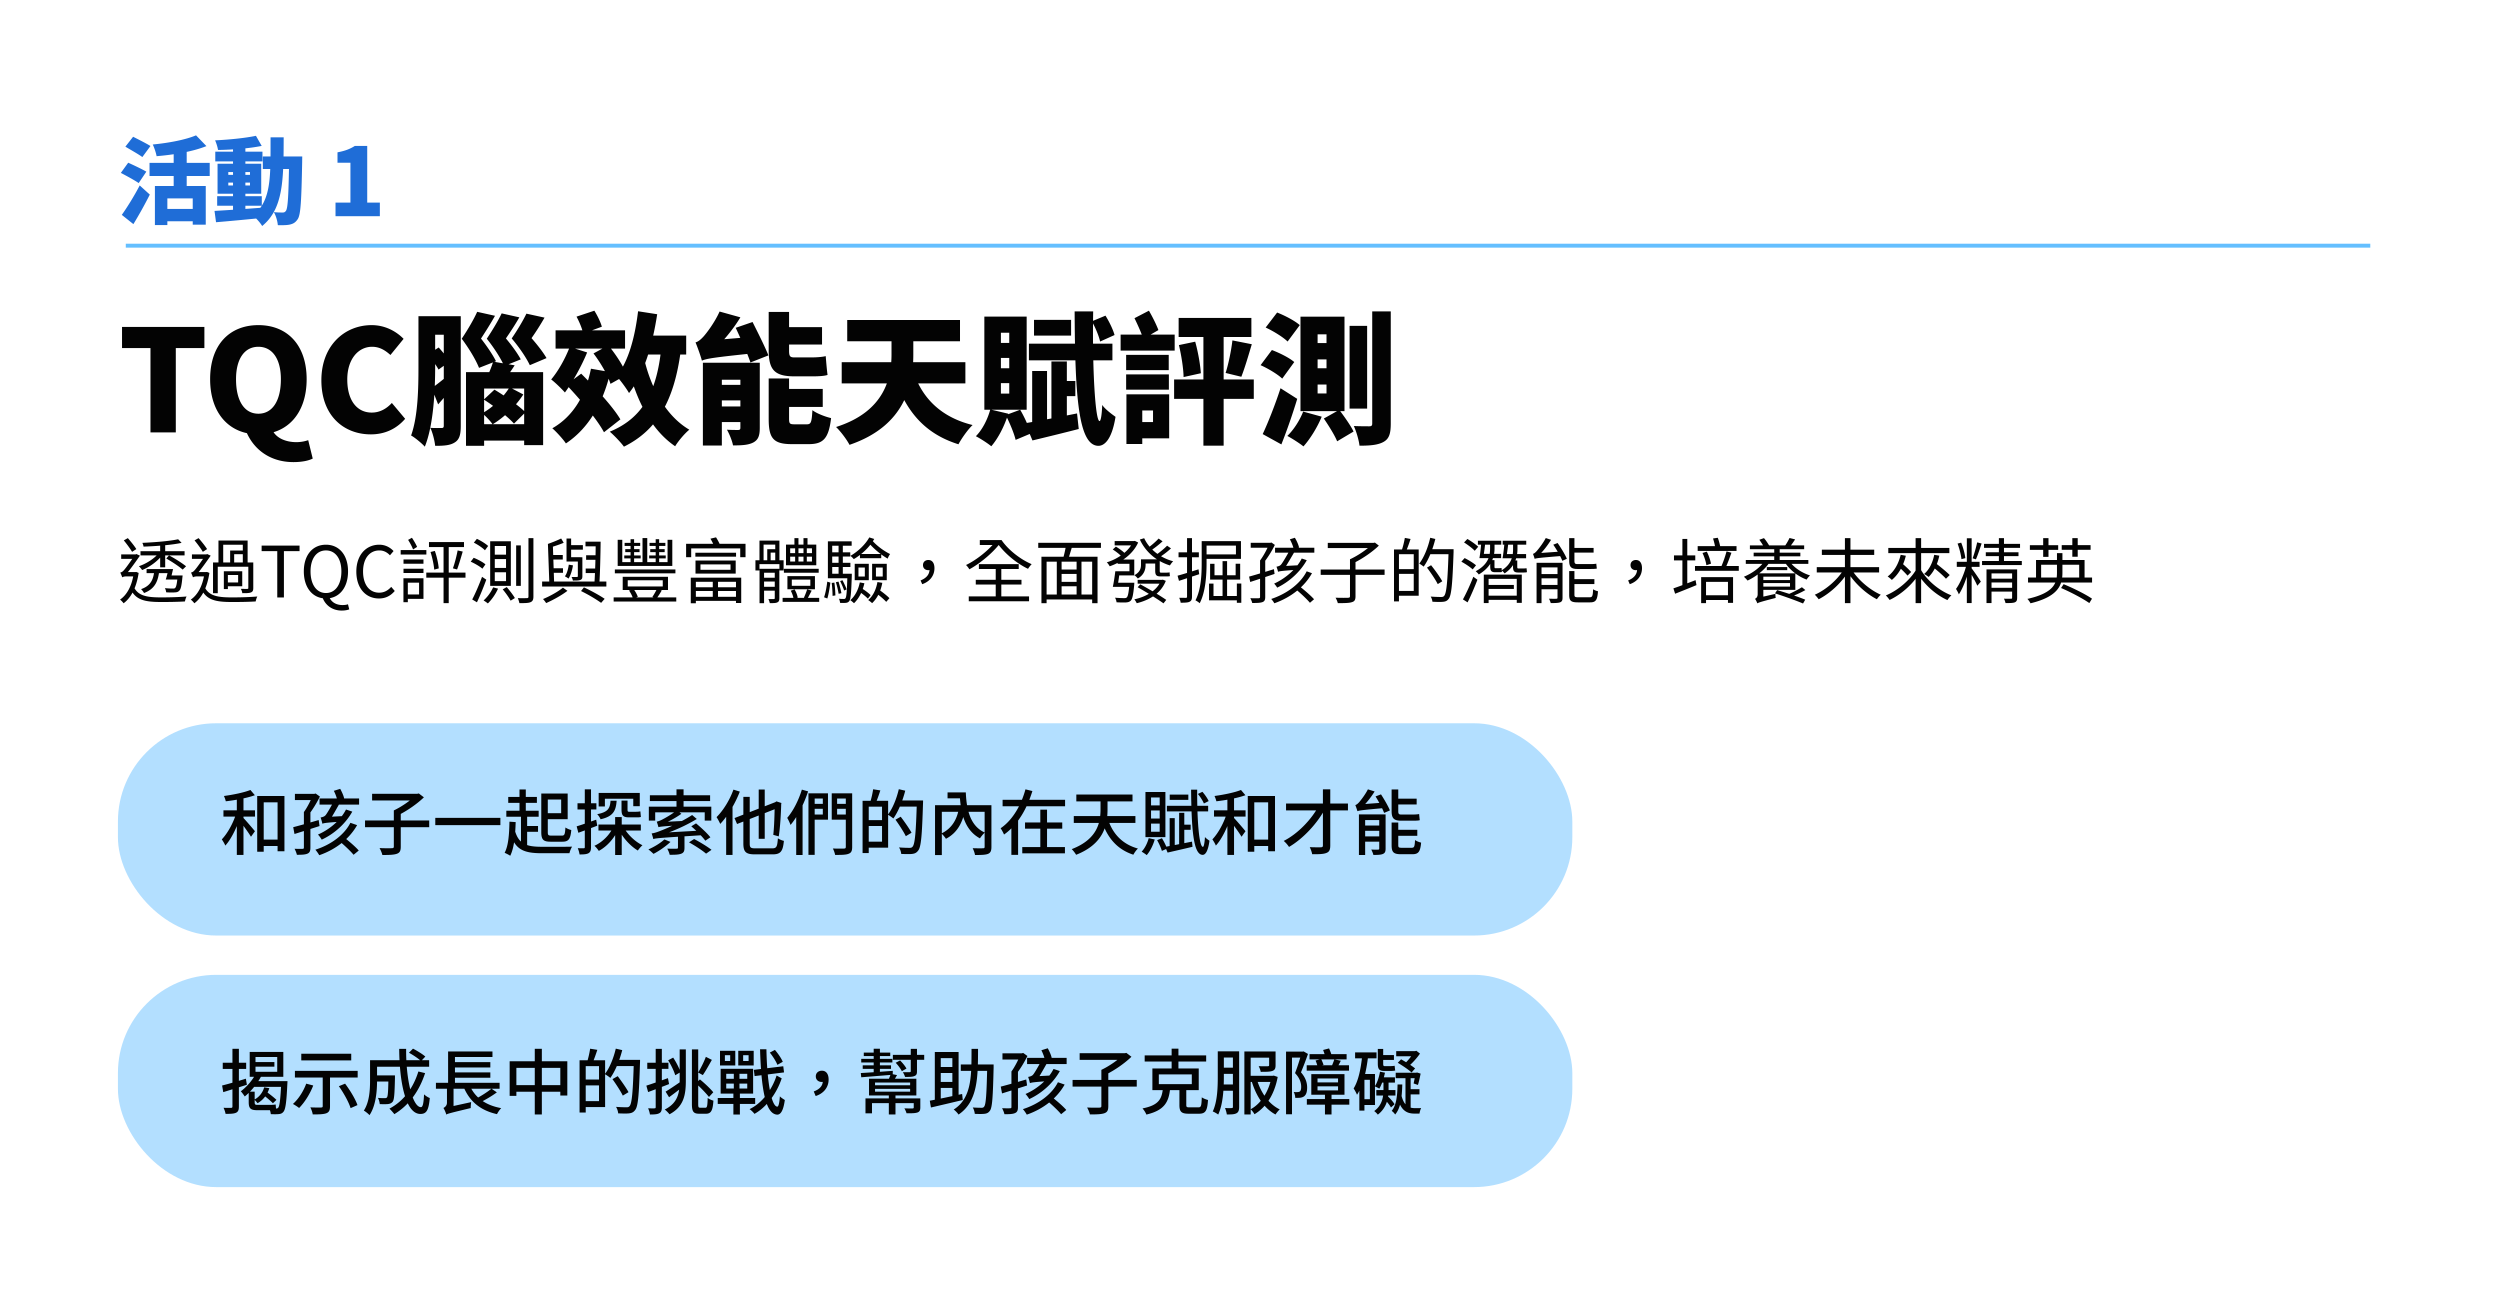<svg width="636" height="333" fill="none" xmlns="http://www.w3.org/2000/svg"><path d="M38.28 110V88.544h-7.236V83.18h20.952v5.364h-7.272V110H38.28ZM65.734 110.504c-7.308 0-12.276-5.256-12.276-14.04 0-8.784 4.968-13.752 12.276-13.752S78.01 87.716 78.01 96.464c0 8.784-4.968 14.04-12.276 14.04Zm0-5.256c3.528 0 5.724-3.204 5.724-8.784 0-5.184-2.196-8.244-5.724-8.244s-5.688 3.06-5.688 8.244c0 5.58 2.16 8.784 5.688 8.784Zm8.928 12.312c-6.012 0-10.152-3.276-12.024-7.776l6.516-.684c.972 2.484 3.78 3.384 6.228 3.384a9.31 9.31 0 0 0 3.024-.504l1.152 4.68c-1.044.54-2.772.9-4.896.9ZM94.323 110.504c-6.804 0-12.564-4.68-12.564-13.752 0-8.928 5.976-14.04 12.78-14.04 3.492 0 6.3 1.62 8.136 3.492l-3.348 4.104c-1.368-1.224-2.772-2.088-4.68-2.088-3.456 0-6.3 3.096-6.3 8.316 0 5.328 2.448 8.424 6.228 8.424 2.16 0 3.852-1.08 5.112-2.448l3.384 4.032c-2.268 2.628-5.256 3.96-8.748 3.96ZM108.686 80.444h7.308v4.716h-7.308v-4.716Zm-2.232 0h4.248v13.032c0 5.76-.396 14.652-2.628 20.16-.72-.828-2.592-2.376-3.492-2.844 1.764-4.896 1.872-12.096 1.872-17.316V80.444Zm6.444 0h4.32v27.9c0 2.088-.288 3.42-1.476 4.176-1.188.792-2.772.9-5.04.9-.108-1.26-.648-3.384-1.224-4.572 1.116.072 2.412.036 2.88.036.396 0 .54-.144.54-.612V80.444Zm-3.06 18.288c1.152-.792 2.736-2.052 4.428-3.456l1.404 2.7c-1.368 1.62-2.736 3.24-4.212 4.896l-1.62-4.14Zm-.972-8.568 2.736-1.764c1.008 1.116 2.196 2.592 2.808 3.564l-2.844 2.052c-.54-1.008-1.728-2.664-2.7-3.852Zm18.756-10.44 4.5 1.008c-1.116 1.944-2.304 3.744-3.42 5.364 1.548 1.836 3.024 3.888 3.78 5.328l-4.212 1.692c-.828-1.872-2.484-4.5-4.428-6.948 1.44-2.16 2.952-4.68 3.78-6.444Zm6.3.072 4.608 1.008a65.998 65.998 0 0 1-3.312 5.22c1.512 1.728 3.024 3.672 3.816 5.076l-4.248 1.8c-.864-1.836-2.592-4.428-4.608-6.804 1.44-2.088 2.916-4.572 3.744-6.3ZM118.55 94.664h19.62v18.576h-4.824v-14.4h-10.188v14.58h-4.608V94.664Zm2.124 13.248h14.94v4.176h-14.94v-4.176ZM125.462 92l5.472.936c-1.224 1.908-2.52 3.672-3.492 4.86l-3.996-1.008c.792-1.44 1.584-3.348 2.016-4.788Zm4.176 6.516 3.492 1.836c-1.944 3.024-4.86 5.796-7.812 7.596-.576-.864-1.764-2.088-2.628-2.808 2.772-1.548 5.436-4.14 6.948-6.624Zm-6.552 3.132 2.7-2.52c2.664 1.584 6.156 4.032 7.884 5.76l-2.916 2.88c-1.548-1.764-4.968-4.392-7.668-6.12Zm-1.692-22.32 4.536 1.008c-1.152 2.052-2.412 4.032-3.564 5.796 1.548 1.98 3.024 4.176 3.816 5.76l-4.32 1.692c-.792-2.016-2.448-4.788-4.392-7.416 1.512-2.268 3.096-4.968 3.924-6.84ZM141.338 84.044h17.676v4.644h-17.676v-4.644Zm3.6 4.212 4.428 1.404c-1.44 3.528-3.744 7.632-5.652 10.188-.756-.864-2.484-2.556-3.492-3.312 1.764-2.088 3.6-5.328 4.716-8.28Zm5.4 5.544 4.932.864c-1.908 8.1-5.616 14.364-11.304 18.144-.648-1.008-2.448-2.988-3.456-3.852 5.256-2.988 8.46-8.316 9.828-15.156Zm.648-3.888 3.78-2.052c1.872 2.268 3.888 5.328 4.644 7.488l-4.104 2.304c-.612-2.124-2.52-5.364-4.32-7.74Zm-6.912 7.956 3.78-2.808c3.456 3.456 7.992 8.28 9.972 11.628l-4.176 3.276c-1.764-3.312-6.084-8.424-9.576-12.096Zm18.468-12.492h12.024V90.2h-12.024v-4.824Zm-.216-6.192 4.86.756c-1.188 7.812-3.384 15.336-7.164 20.052-.576-1.044-2.196-3.276-3.168-4.284 3.06-3.78 4.68-9.972 5.472-16.524Zm5.868 9.684 4.968.54c-1.656 12.204-5.724 19.908-14.436 24.228-.648-.936-2.52-2.916-3.6-3.816 8.424-3.456 11.916-10.224 13.068-20.952Zm-4.212 2.88c1.8 7.344 5.58 14.148 11.376 17.568-1.188.972-2.808 2.88-3.6 4.212-6.264-4.284-9.9-11.808-12.168-20.772l4.392-1.008Zm-17.316-11.196 4.536-1.512c.792 1.26 1.584 2.916 1.908 4.068l-4.752 1.764c-.216-1.188-.972-2.988-1.692-4.32ZM188.354 92.288h4.932v16.56c0 2.016-.396 3.06-1.692 3.744-1.296.648-2.952.72-5.112.72-.216-1.188-.936-2.916-1.548-3.996 1.044.072 2.412.072 2.808.072.468 0 .612-.144.612-.576V92.288Zm-6.984 0h9.756v4.32h-9.756v-4.32Zm14.184 3.996h5.184v10.188c0 1.332.18 1.476 1.44 1.476h3.06c1.08 0 1.26-.468 1.44-3.6 1.044.828 3.312 1.692 4.752 2.016-.612 5.22-2.016 6.624-5.688 6.624h-4.32c-4.788 0-5.868-1.584-5.868-6.48V96.284Zm-8.388-12.888 4.284-1.476c1.332 2.664 3.168 6.3 4.032 8.496l-4.572 1.8c-.72-2.232-2.448-6.012-3.744-8.82Zm11.736-.18h10.224v4.428h-10.224v-4.428Zm0 15.732h10.404v4.572h-10.404v-4.572Zm-20.34-7.2c-.252-1.008-1.08-3.348-1.62-4.644.684-.18 1.332-.72 2.052-1.512.684-.756 2.808-3.492 4.068-6.336l5.292 1.476c-1.908 3.168-4.752 6.552-7.056 8.568v.072s-2.736 1.512-2.736 2.376Zm0 0-.18-3.708 2.268-1.44 11.124-.936c.216 1.296.648 3.06.972 4.104-11.124 1.152-12.924 1.44-14.184 1.98Zm16.992-12.384h5.184v9.792c0 1.332.18 1.764 1.224 1.764h4.752c1.08 0 2.52-.108 3.348-.324.108 1.332.288 3.564.468 4.788-.828.288-2.412.36-3.816.36h-4.608c-5.148 0-6.552-1.728-6.552-6.696v-9.684Zm-16.74 12.924h4.824v21.06h-4.824v-21.06Zm2.412 5.616h9.756v3.96h-9.756v-3.96Zm-.072 5.508h9.756v3.96h-9.756v-3.96ZM232.526 95.024c2.268 6.444 7.02 11.16 14.904 13.104-1.224 1.152-2.808 3.42-3.6 4.896-8.604-2.7-13.212-8.316-16.236-16.776l4.932-1.224Zm-16.992-13.608h28.692v5.4h-28.692v-5.4Zm-1.404 10.728h31.464v5.4H214.13v-5.4Zm12.672-8.892h5.544V90.2c0 7.416-1.872 18.072-16.236 22.968-.648-1.296-2.304-3.492-3.42-4.536 12.6-3.996 14.112-12.816 14.112-18.504v-6.876ZM261.758 87.428h21.24v4.248h-21.24v-4.248Zm7.56 9.504h4.248v3.852h-4.248v-3.852Zm-6.264-15.552h9.432v3.996h-9.432V81.38Zm14.724.36 3.456-1.44c.936 1.512 1.944 3.564 2.304 4.932l-3.672 1.656c-.288-1.368-1.188-3.528-2.088-5.148Zm-10.296 10.224h3.924v15.876h-3.924V91.964Zm-4.896 2.412h3.78v14.112h-3.78V94.376Zm-1.764 13.284c3.276-.54 8.352-1.512 13.176-2.484l.432 3.96c-4.032 1.044-8.352 2.088-11.772 2.916l-1.836-4.392Zm-8.892-3.492 4.572 1.08c-.936 3.096-2.592 6.3-4.32 8.28-.9-.756-2.808-1.98-3.924-2.556 1.656-1.656 2.988-4.284 3.672-6.804Zm3.924 1.44 3.672-1.368c1.116 1.872 2.232 4.392 2.7 6.048l-3.852 1.62c-.396-1.692-1.512-4.356-2.52-6.3Zm-1.224-14.544v2.628h2.124v-2.628h-2.124Zm0 6.408v2.664h2.124v-2.664h-2.124Zm0-12.816v2.592h2.124v-2.592h-2.124Zm-4.212-4.104h10.764v23.688h-10.764V80.552Zm22.968-1.332h4.716c-.252 14.616.54 27.9 1.62 27.9.324 0 .576-1.512.684-4.104.684 1.08 2.664 2.52 3.384 3.024-1.008 6.228-3.06 7.38-4.356 7.38-5.184-.036-5.94-13.104-6.048-34.2ZM313.526 86.6l4.932.972c-.9 3.024-1.836 6.192-2.664 8.28l-3.996-.972c.72-2.268 1.44-5.724 1.728-8.28Zm-13.608 1.188 4.14-.864c.72 2.556 1.296 5.832 1.44 8.028l-4.392.972c-.036-2.196-.576-5.58-1.188-8.136Zm-.072-6.912h18.504v4.86h-18.504v-4.86Zm-1.152 15.66h20.268v4.932h-20.268v-4.932Zm7.452-13.932h5.148v30.78h-5.148v-30.78Zm-19.656 7.668h10.836v3.888H286.49v-3.888Zm0 4.968h10.872v3.888H286.49V95.24Zm-1.404-10.116h13.752v4.068h-13.752v-4.068Zm3.636 15.192h8.712v11.196h-8.712v-4.14h4.608v-2.952h-4.608v-4.104Zm-2.16 0h4.032v12.636h-4.032v-12.636Zm2.052-19.368 3.672-1.908c.9 1.548 1.908 3.564 2.412 4.932l-3.852 2.232c-.432-1.404-1.44-3.636-2.232-5.256ZM335.198 91.424v2.268h2.268v-2.268h-2.268Zm0 6.408v2.268h2.268v-2.268h-2.268Zm0-12.78v2.232h2.268v-2.232h-2.268Zm-4.356-4.5h11.196V104.6h-11.196V80.552Zm5.94 25.92 3.924-2.196c1.26 1.656 2.916 3.996 3.636 5.508l-4.176 2.484c-.612-1.548-2.16-3.996-3.384-5.796Zm-5.256-1.764 4.716 1.296c-1.116 2.736-2.988 5.724-4.644 7.56-.972-.792-2.952-2.052-4.104-2.664 1.62-1.548 3.168-3.96 4.032-6.192Zm17.568-25.488h4.716v28.512c0 2.52-.396 3.852-1.764 4.644-1.404.828-3.42 1.008-6.192 1.008-.144-1.368-.792-3.6-1.44-5.004 1.656.072 3.348.072 3.924.072.576 0 .756-.18.756-.72V79.22Zm-5.76 3.672h4.464v21.06h-4.464v-21.06Zm-21.348.432 2.916-3.816c1.944.756 4.5 2.088 5.76 3.204l-3.096 4.176c-1.116-1.116-3.636-2.664-5.58-3.564ZM320.69 92.9l2.88-3.852c1.908.72 4.464 1.98 5.688 3.06l-3.06 4.212c-1.116-1.08-3.564-2.556-5.508-3.42Zm.54 17.532c1.332-2.844 3.132-7.344 4.536-11.664l4.248 2.7a150.993 150.993 0 0 1-4.032 11.592l-4.752-2.628Z" fill="#030303"/><path d="M39.408 47.32h12.936v9.84h-3.312v-6.696h-6.456v6.792h-3.168V47.32Zm10.464-12.888 2.64 2.736c-3.648 1.464-8.448 2.208-12.672 2.568-.144-.84-.6-2.208-.984-2.976 4.032-.384 8.352-1.2 11.016-2.328Zm-5.688 3.048h3.312v11.664h-3.312V37.48Zm-6.144 3.96h15.312v3.336H38.04V41.44Zm3.672 11.712h8.64v3.144h-8.64v-3.144Zm-9.816-15.84 1.968-2.52c1.272.648 3.384 1.704 4.416 2.352l-2.064 2.808c-.936-.696-3-1.848-4.32-2.64Zm-1.152 6.672 1.872-2.592c1.32.6 3.528 1.632 4.608 2.28l-1.944 2.904c-.984-.696-3.12-1.848-4.536-2.592Zm.24 10.68c1.272-1.776 3.096-4.68 4.56-7.488l2.568 2.328a108.937 108.937 0 0 1-4.176 7.512l-2.952-2.352ZM55.248 49.912H66.6v2.424H55.248v-2.424Zm-.48-11.328h12v2.472h-12v-2.472Zm4.512-1.44h3.144v16.968H59.28V37.144Zm-4.704 16.512c3.024-.168 7.656-.48 12-.816l.024 2.616c-4.104.408-8.472.816-11.64 1.08l-.384-2.88Zm3.504-7.2v.72h5.52v-.72h-5.52Zm0-2.688v.72h5.52v-.72h-5.52Zm-2.736-2.112h11.112v7.632H55.344v-7.632Zm9.768-7.104 1.464 2.568c-3.192.648-7.512.984-11.112 1.032-.096-.696-.432-1.776-.744-2.448 3.6-.168 7.656-.576 10.392-1.152Zm1.752 5.256h8.112V43h-8.112v-3.192Zm6.696 0h3.336s-.024 1.08-.024 1.488c-.192 9.72-.36 13.32-1.128 14.448-.6.912-1.2 1.2-2.04 1.392-.768.168-1.872.168-3.024.144-.072-.96-.456-2.376-1.008-3.312.96.096 1.776.096 2.256.096.36 0 .576-.096.816-.432.504-.696.672-4.056.816-13.104v-.72Zm-4.728-4.872h3.336c-.024 10.656-.048 18.144-5.472 22.56-.48-.84-1.584-2.064-2.376-2.64 4.824-3.816 4.488-10.032 4.512-19.92ZM85.356 55v-3.456h3.793V41.392H85.86v-2.64c1.92-.36 3.167-.84 4.415-1.632h3.145v14.424h3.215V55h-11.28Z" fill="#1F6DD7"/><path d="M35.742 140.228h11.214v1.062H35.742v-1.062Zm1.548 4.536h5.904v1.044H37.29v-1.044Zm5.598 1.638h2.682v1.026h-2.682v-1.026Zm-2.142-8.082h1.278v6.012h-1.278v-6.012Zm-.378 2.394.99.396c-1.188 1.62-3.312 3.168-5.202 3.906-.198-.288-.54-.738-.828-.972 1.872-.612 3.978-1.962 5.04-3.33Zm4.824 5.688h1.26s-.018.324-.054.504c-.198 2.124-.414 3.042-.828 3.402-.288.288-.612.378-1.098.396-.45.036-1.314.036-2.196-.018-.036-.324-.144-.756-.324-1.062.864.09 1.71.108 1.998.108.306 0 .468-.018.594-.144.288-.252.468-1.044.648-3.006v-.18Zm.126-9.216.882.918c-2.502.54-6.426.846-9.684.954a2.96 2.96 0 0 0-.306-.954c3.186-.144 7.02-.45 9.108-.918Zm-6.048 7.866h1.26c-.288 2.736-1.044 4.734-3.888 5.814-.144-.288-.504-.756-.756-.99 2.538-.864 3.168-2.556 3.384-4.824Zm3.582-.288h1.17c-.198.918-.45 1.962-.666 2.664h-1.188c.252-.756.504-1.8.684-2.664Zm-11.358-7.29 1.026-.576c.774.882 1.71 2.052 2.16 2.79l-1.08.702c-.432-.756-1.368-2.016-2.106-2.916Zm-.666 3.564h3.888v1.134h-3.888v-1.134Zm3.204 8.262c1.116 2.358 3.456 2.682 7.056 2.682 1.908 0 4.536-.072 6.39-.234-.198.288-.36.9-.432 1.26-1.71.108-3.978.144-5.958.144-4.23 0-6.588-.468-7.956-3.438l.9-.414Zm0-3.762h.396l.234-.036.612.252c-.576 3.78-1.962 6.336-3.834 7.722-.18-.27-.63-.738-.9-.936 1.782-1.224 3.042-3.528 3.492-6.768v-.234Zm-2.934 1.35v-1.026l.648-.324h2.844v1.098h-2.43c-.468 0-.936.108-1.062.252Zm0 0c-.09-.306-.36-.936-.504-1.224.27-.072.558-.18.864-.54.54-.54 2.25-2.988 2.844-3.942v-.054l.396-.18.9.414c-.846 1.224-2.466 3.528-3.492 4.68 0 0-1.008.504-1.008.846Zm11.196-4.806.702-.792c1.584.846 3.294 1.944 4.338 2.772l-.864.846c-.99-.846-2.628-1.944-4.176-2.826ZM54.192 143.09h9.756v1.08h-8.55v6.732h-1.206v-7.812Zm1.386-5.58h7.416v6.048H61.77v-4.986h-4.986v4.986h-1.206v-6.048Zm1.98 7.812h4.068v3.816h-4.068v-.954h3.024v-1.908h-3.024v-.954Zm5.616-2.232h1.26v6.48c0 .612-.126.954-.576 1.134-.432.198-1.134.198-2.214.198-.036-.324-.198-.792-.36-1.098.756.018 1.422.018 1.62.018.216-.018.27-.072.27-.252v-6.48Zm-6.228 2.232h1.026v4.536h-1.026v-4.536Zm1.602-5.274h3.816v.936h-2.79v2.682h-1.026v-3.618Zm-9.054-2.574 1.026-.576c.774.882 1.71 2.052 2.16 2.79l-1.08.702c-.432-.756-1.368-2.016-2.106-2.916Zm-.666 3.564h3.888v1.134h-3.888v-1.134Zm3.204 8.262c1.116 2.358 3.456 2.682 7.056 2.682 1.908 0 4.536-.072 6.39-.234-.198.288-.36.9-.432 1.26-1.71.108-3.978.144-5.958.144-4.23 0-6.588-.468-7.956-3.438l.9-.414Zm0-3.762h.396l.234-.036.612.252c-.576 3.78-1.962 6.336-3.834 7.722-.18-.27-.63-.738-.9-.936 1.782-1.224 3.042-3.528 3.492-6.768v-.234Zm-2.934 1.35v-1.026l.648-.324h2.844v1.098h-2.43c-.468 0-.936.108-1.062.252Zm0 0c-.09-.306-.36-.936-.504-1.224.27-.072.558-.18.864-.54.54-.54 2.25-2.988 2.844-3.942v-.054l.396-.18.9.414c-.846 1.224-2.466 3.528-3.492 4.68 0 0-1.008.504-1.008.846ZM70.536 152v-11.79h-3.978v-1.404h9.648v1.404h-3.978V152h-1.692ZM82.926 152.252c-3.33 0-5.634-2.664-5.634-6.894s2.304-6.786 5.634-6.786c3.312 0 5.616 2.574 5.616 6.786 0 4.23-2.304 6.894-5.616 6.894Zm0-1.386c2.358 0 3.924-2.124 3.924-5.508 0-3.294-1.566-5.328-3.924-5.328-2.376 0-3.924 2.034-3.924 5.328 0 3.384 1.548 5.508 3.924 5.508Zm4.032 4.464c-2.52 0-4.23-1.44-4.932-3.366l1.728-.126c.522 1.386 1.818 2.088 3.384 2.088.594 0 1.026-.072 1.386-.198l.324 1.296c-.414.162-1.098.306-1.89.306ZM96.394 152.252c-3.294 0-5.743-2.556-5.743-6.84 0-4.248 2.502-6.84 5.85-6.84 1.602 0 2.844.774 3.618 1.62l-.918 1.08c-.683-.738-1.566-1.242-2.681-1.242-2.502 0-4.158 2.052-4.158 5.346 0 3.33 1.584 5.4 4.104 5.4 1.242 0 2.214-.54 3.06-1.476l.899 1.044c-1.043 1.224-2.322 1.908-4.031 1.908ZM116.422 140.03l1.296.288c-.45 1.53-.99 3.402-1.44 4.554l-1.062-.288c.45-1.206.954-3.186 1.206-4.554Zm-6.894.396 1.098-.27c.504 1.422.9 3.258.99 4.446l-1.152.306c-.09-1.224-.486-3.06-.936-4.482Zm-.396-2.52h8.91v1.26h-8.91v-1.26Zm-.684 7.758h9.972v1.296h-9.972v-1.296Zm4.392-7.326h1.314v15.102h-1.314v-15.102Zm-10.188 3.996h5.076v1.08h-5.076v-1.08Zm0 2.358h5.076v1.08h-5.076v-1.08Zm-.72-4.752h6.534v1.134h-6.534v-1.134Zm1.242 7.164h4.554v5.256h-4.554v-1.134h3.438v-2.988h-3.438v-1.134Zm-.54 0h1.116v6.102h-1.116v-6.102Zm1.188-9.756.972-.54c.504.738 1.044 1.692 1.314 2.322l-1.026.648c-.234-.666-.792-1.692-1.26-2.43ZM125.872 142.226v2.25h2.862v-2.25h-2.862Zm0 3.366v2.25h2.862v-2.25h-2.862Zm0-6.696v2.214h2.862v-2.214h-2.862Zm-1.17-1.206h5.256v11.358h-5.256V137.69Zm3.186 12.24 1.026-.576c.738.864 1.656 2.052 2.07 2.79l-1.08.666c-.396-.756-1.278-1.998-2.016-2.88Zm-2.43-.504 1.242.324c-.612 1.404-1.638 2.844-2.592 3.762a9.591 9.591 0 0 0-1.08-.756 10.269 10.269 0 0 0 2.43-3.33Zm8.982-12.528h1.26v14.85c0 .846-.216 1.224-.72 1.44-.522.234-1.368.252-2.844.252-.072-.342-.234-.918-.414-1.278a30.7 30.7 0 0 0 2.304 0c.306 0 .414-.09.414-.396v-14.868Zm-3.132 1.854h1.188v10.296h-1.188v-10.296Zm-10.764-.702.774-.972c1.008.468 2.25 1.242 2.862 1.818l-.81 1.098c-.576-.612-1.818-1.44-2.826-1.944Zm-.792 4.842.756-.99c1.062.414 2.358 1.116 2.988 1.674l-.774 1.098c-.63-.558-1.908-1.314-2.97-1.782Zm.378 9.612c.738-1.386 1.764-3.744 2.502-5.76l1.08.72c-.684 1.872-1.584 4.086-2.376 5.76l-1.206-.72ZM148.948 137.798h3.33v1.188h-3.33v-1.188Zm-4.176.882h3.51v1.152h-3.51v-1.152Zm4.338 2.574h3.114v1.152h-3.114v-1.152Zm-.108 3.384h3.06v1.152h-3.06v-1.152Zm-8.892-3.438h3.06v1.152h-3.06V141.2Zm.09 3.366h3.024v1.152H140.2v-1.152Zm11.34-6.768h1.26c-.036 3.402-.144 8.046-.324 10.656h-1.26c.18-2.646.342-7.326.324-10.656Zm-8.784-.81.648 1.098c-1.098.468-2.502.918-3.654 1.26-.054-.27-.216-.684-.36-.972 1.134-.396 2.484-.936 3.366-1.386Zm1.368.018h1.17v4.752h2.376v1.098h-3.546v-5.85Zm-6.21 10.944h16.344v1.26h-16.344v-1.26Zm9.9 2.412.738-.936c1.926.9 4.014 2.052 5.274 2.916l-.9 1.026c-1.224-.882-3.222-2.088-5.112-3.006Zm-4.608-.864 1.152.81c-1.476 1.134-3.654 2.34-5.418 3.114a7.866 7.866 0 0 0-.792-1.026c1.728-.702 3.906-1.926 5.058-2.898Zm-3.816-11.124 1.26.36.324 9.648h-1.224l-.36-10.008Zm5.31 5.274 1.062.18c-.198 1.26-.576 2.52-1.134 3.366-.18-.162-.666-.45-.918-.576.558-.774.828-1.872.99-2.97Zm2.304-1.872h1.152v4.788c0 .558-.108.81-.504.972-.396.162-1.026.162-1.908.162a3.547 3.547 0 0 0-.342-.918c.648.018 1.188.018 1.368 0 .18 0 .234-.054.234-.216v-4.788ZM156.418 144.872h15.408v.99h-15.408v-.99Zm2.484-6.768h3.96v.774h-3.96v-.774Zm-.09 3.204h4.176v.756h-4.176v-.756Zm.252-1.602h3.636v.756h-3.636v-.756Zm-2.952 12.276h15.93v1.044h-15.93v-1.044Zm3.582-4.356v1.566h8.91v-1.566h-8.91Zm-1.278-.882h11.52v3.348h-11.52v-3.348Zm1.602 3.474 1.17-.342c.45.594.9 1.404 1.062 1.962l-1.224.396c-.162-.576-.576-1.404-1.008-2.016Zm7.092-.396 1.242.378c-.432.756-.9 1.494-1.314 2.016l-1.08-.342c.378-.576.9-1.44 1.152-2.052Zm-6.696-12.654h.9v6.228h-.9v-6.228Zm4.824.936h4.032v.774h-4.032v-.774Zm-.09 3.204h4.212v.756h-4.212v-.756Zm.27-1.602h3.672v.756h-3.672v-.756Zm1.386-2.538h.882v6.228h-.882v-6.228Zm-3.348-.288h1.206v6.57h-1.206v-6.57Zm-6.318.45h1.17V143h11.52v-5.67h1.206v6.642h-13.896v-6.642ZM181.33 147.41h1.332v4.788h-1.332v-4.788Zm-4.428-6.786h10.35v.99h-10.35v-.99Zm1.296 2.952v1.386h7.65v-1.386h-7.65Zm-1.26-.972h10.224v3.312h-10.224v-3.312Zm-1.206 4.356h12.834v6.444h-1.332v-5.4h-10.206v5.472h-1.296v-6.516Zm.9 2.448h11.124v.936h-11.124v-.936Zm.018 2.412h11.088v1.044H176.65v-1.044Zm-2.106-13.482h15.12v3.42h-1.35v-2.25H175.84v2.25h-1.296v-3.42Zm6.192-1.296 1.422-.342c.378.594.81 1.386 1.008 1.89l-1.458.396c-.198-.522-.612-1.35-.972-1.944ZM199.42 144.71h8.856v.99h-8.856v-.99Zm-.324 7.38h9.306v1.026h-9.306v-1.026Zm3.006-15.192h1.026v2.25h-1.026v-2.25Zm2.304 0h1.026v2.25h-1.026v-2.25Zm-2.97 10.548v1.584h4.716v-1.584h-4.716Zm-1.116-.882h7.002v3.348h-7.002v-3.348Zm.702-4.95v1.242h5.544v-1.242h-5.544Zm0-2.124v1.224h5.544v-1.224h-5.544Zm-1.062-.936h7.704v5.256h-7.704v-5.256Zm1.206 11.718.972-.324a6.49 6.49 0 0 1 .81 2.07l-1.044.378c-.09-.594-.378-1.476-.738-2.124Zm4.176-.342 1.152.324c-.378.738-.792 1.548-1.098 2.106l-.882-.306c.288-.612.648-1.53.828-2.124Zm-11.484-2.952h4.014v.972h-4.014v-.972Zm0 2.304h4.014v.99h-4.014v-.99Zm-.63-4.572h4.59v.99h-3.438v7.758h-1.152v-8.748Zm3.87 0h1.17v7.47c0 .576-.108.882-.504 1.062-.378.198-.972.198-1.926.198a4.486 4.486 0 0 0-.36-1.044c.63.018 1.206.018 1.368 0 .18 0 .252-.054.252-.234v-7.452Zm-3.888-7.182h5.076V143h-1.062v-4.446h-2.97V143h-1.044v-5.472Zm-1.026 5.004h7.164v2.592h-1.062v-1.602h-5.076v1.602h-1.026v-2.592Zm3.006-2.808h2.718v.864h-1.854v2.322h-.864v-3.186Zm7.092-.81h.846v4.428h-.846v-4.428Zm2.124 0h.846v4.428h-.846v-4.428ZM211.3 140.516h5.004v1.062H211.3v-1.062Zm0 2.664h5.04v1.062h-5.04v-1.062Zm2.034-4.698h1.08v8.208h-1.08v-8.208Zm.396 9.342.594-.216c.396.756.864 1.728 1.044 2.34l-.63.27c-.198-.648-.63-1.638-1.008-2.394Zm-1.08.288.666-.144c.288.936.594 2.142.738 2.934l-.702.162a23.138 23.138 0 0 0-.702-2.952Zm-1.062.18.684-.072c.144 1.044.234 2.376.252 3.258l-.72.108c0-.9-.09-2.25-.216-3.294Zm-1.134-.324.792.252c-.162 1.206-.432 2.97-.774 4.032l-.828-.306c.378-1.062.684-2.79.81-3.978Zm5.13-2.016h1.116v.522c-.144 4.428-.288 5.94-.648 6.444-.252.306-.504.414-.918.45-.324.036-.882.036-1.422 0-.018-.306-.126-.756-.288-1.044.54.054 1.026.054 1.242.054.198 0 .324-.018.432-.198.252-.324.378-1.8.486-6.012v-.216Zm1.08-8.244v1.134h-4.95v7.11h4.482v1.152h-5.58v-9.396h6.048Zm1.728 6.678v2.286h1.62v-2.286h-1.62Zm-.954-.954h3.582v4.176h-3.582v-4.176Zm5.4.954v2.286h1.728v-2.286h-1.728Zm-.972-.954h3.726v4.176h-3.726v-4.176Zm-3.132 4.734 1.17.216c-.468 2.088-1.404 3.906-2.646 5.076a8.234 8.234 0 0 0-.936-.774c1.206-1.044 2.034-2.646 2.412-4.518Zm.036-7.236h5.418v1.08h-5.418v-1.08Zm-.252 9.54.702-.792c.792.468 1.8 1.224 2.268 1.728l-.702.9c-.486-.54-1.458-1.314-2.268-1.836Zm4.698-2.394 1.242.198c-.396 2.16-1.314 3.978-2.592 5.166a8.202 8.202 0 0 0-1.008-.792c1.242-1.026 2.016-2.646 2.358-4.572Zm-.45 2.736.792-.828c.954.648 2.142 1.584 2.718 2.196l-.828.936c-.558-.648-1.728-1.62-2.682-2.304Zm-1.62-14.094 1.26.396c-1.152 2.016-3.042 3.852-5.202 5.13-.18-.234-.594-.648-.864-.828 2.052-1.188 3.87-2.988 4.806-4.698Zm.54.504c1.008 1.368 3.078 2.916 4.752 3.726a4.863 4.863 0 0 0-.612 1.17c-1.782-1.026-3.906-2.79-5.058-4.338l.918-.558ZM234.61 148.616l-.414-.954c1.476-.594 2.286-1.512 2.286-2.88l-.342-1.512.972 1.368c-.252.324-.612.414-.954.414-.738 0-1.35-.45-1.35-1.296 0-.846.648-1.296 1.368-1.296 1.008 0 1.548.828 1.548 2.088 0 1.944-1.224 3.42-3.114 4.068ZM248.236 147.5h11.628v1.206h-11.628V147.5Zm.792-3.978h10.134v1.224h-10.134v-1.224Zm-2.574 8.208h15.336v1.224h-15.336v-1.224Zm6.858-7.704h1.422v8.388h-1.422v-8.388Zm-4.05-6.642h5.382v1.26h-5.382v-1.26Zm4.014 0h1.512c1.692 2.502 4.806 4.932 7.668 6.138-.27.27-.72.828-.918 1.188-2.934-1.386-5.994-3.96-7.83-6.552h-.432v-.774Zm.252 0 .99.684c-1.782 2.448-5.166 5.274-7.92 6.768-.18-.342-.54-.81-.846-1.098 2.736-1.296 6.12-4.014 7.776-6.354ZM269.476 144.89h4.932v1.116h-4.932v-1.116Zm0 3.132h4.986v1.116h-4.986v-1.116Zm-3.708 3.222h12.708v1.26h-12.708v-1.26Zm-.828-9.612h14.274v11.826h-1.368v-10.566h-11.592v10.566h-1.314v-11.826Zm3.906.792h1.224v9.396h-1.224v-9.396Zm5.04 0h1.242v9.342h-1.242v-9.342Zm-2.7-3.744 1.566.36c-.378 1.206-.756 2.592-1.116 3.492l-1.224-.342c.288-.972.648-2.466.774-3.51Zm-7.056-.594h15.948v1.296H264.13v-1.296ZM290.752 142.298h3.744v1.062h-3.744v-1.062Zm-1.332 5.22h6.228v.972h-6.228v-.972Zm-5.85-9.864h5.04v1.098h-5.04v-1.098Zm4.662 0h.234l.234-.054.846.414c-1.35 3.024-4.32 5.04-7.236 6.048-.162-.306-.486-.774-.738-1.008 2.7-.81 5.562-2.736 6.66-5.184v-.216Zm2.844-.738c1.296 2.79 4.032 4.986 7.38 5.868-.288.27-.63.738-.828 1.062-3.438-1.062-6.192-3.438-7.65-6.588l1.098-.342Zm3.672.09 1.008.702c-.882.828-2.016 1.692-2.88 2.286l-.792-.63c.828-.612 2.016-1.62 2.664-2.358Zm2.16 1.818.99.684c-.864.828-2.034 1.692-2.916 2.25l-.828-.63c.864-.594 2.088-1.602 2.754-2.304Zm-12.582 3.528h4.23v4.032h-1.224v-2.952h-3.006v-1.08Zm-.594 2.97h1.134c-.162 1.332-.396 2.952-.594 3.978h-1.17c.234-1.062.486-2.7.63-3.978Zm3.6 2.934h1.242s-.018.36-.036.54c-.234 2.502-.45 3.582-.882 4.014-.324.306-.666.414-1.206.45-.468.036-1.422.018-2.394-.036a3.113 3.113 0 0 0-.396-1.17c.99.09 1.962.108 2.304.108.342 0 .522-.018.666-.162.324-.27.522-1.224.702-3.564v-.18Zm2.934-5.958h1.17v1.422c0 1.17-.378 2.52-1.98 3.456-.18-.252-.612-.684-.864-.846 1.44-.774 1.674-1.764 1.674-2.628v-1.404Zm5.094 5.22h.234l.216-.054.774.306c-1.242 3.186-4.14 4.878-7.398 5.688a4.746 4.746 0 0 0-.612-.99c2.97-.63 5.742-2.196 6.786-4.77v-.18Zm-11.106-2.196h3.528v1.062h-3.708l.18-1.062Zm-.54 2.934h3.96v1.044h-4.158l.198-1.044Zm-.63-8.46.792-.738c.828.486 1.854 1.242 2.34 1.764l-.828.828c-.468-.558-1.458-1.332-2.304-1.854Zm10.8 2.502h1.152v2.844c0 .414.054.54.306.54h1.332c.252 0 .666-.018.882-.072 0 .288.036.684.072.954-.198.072-.558.072-.918.072h-1.512c-1.08 0-1.314-.414-1.314-1.512v-2.826Zm-4.464 7.092.666-.738c2.16 1.17 5.094 2.898 6.606 3.96l-.702.882c-1.458-1.062-4.374-2.862-6.57-4.104ZM306.43 137.672h9.27v4.5h-9.288v-1.134h8.01v-2.232h-7.992v-1.134Zm-.72 0h1.242v5.49c0 2.988-.216 7.362-1.746 10.296-.234-.216-.774-.594-1.08-.72 1.458-2.808 1.584-6.732 1.584-9.576v-5.49Zm5.31 5.076h1.152v9.558h-1.152v-9.558Zm3.636 5.706h1.134v4.896h-1.134v-4.896Zm-6.804-5.022h1.116v2.916h5.382v-2.934h1.152v4.032h-7.65v-4.014Zm-8.28 3.024c1.35-.36 3.366-.99 5.328-1.62l.18 1.242c-1.782.594-3.672 1.206-5.148 1.692l-.36-1.314Zm.252-5.94h5.166v1.26h-5.166v-1.26Zm2.16-3.618h1.26v14.868c0 .738-.162 1.098-.612 1.314-.414.216-1.116.252-2.268.252-.036-.324-.198-.882-.378-1.26.792.018 1.476.018 1.692.018.234 0 .306-.072.306-.342v-14.85Zm5.598 11.574h1.134v3.15h6.66v1.098h-7.794v-4.248ZM318.184 138.086h5.094v1.26h-5.094v-1.26Zm2.376 4.5h1.314v9.288c0 .738-.18 1.098-.684 1.296-.522.198-1.332.234-2.628.234-.072-.36-.288-.882-.486-1.224.99.036 1.872.036 2.124.018.27-.018.36-.09.36-.342v-9.27Zm-2.79 4.104c1.584-.432 3.996-1.17 6.318-1.89l.162 1.206c-2.16.72-4.464 1.494-6.192 2.052l-.288-1.368Zm5.094-8.604h.324l.27-.072.864.612c-.774 1.602-1.962 3.492-2.97 4.68-.162-.234-.558-.558-.792-.72.846-1.098 1.836-2.952 2.304-4.194v-.306Zm6.696 11.754.954-.756c1.296 1.008 2.97 2.448 3.78 3.366l-1.044.9c-.792-.954-2.412-2.466-3.69-3.51Zm1.602-7.758 1.278.432c-1.566 2.826-4.32 5.436-7.524 6.984a5.903 5.903 0 0 0-.774-1.026c3.078-1.404 5.778-3.888 7.02-6.39Zm1.26 3.258 1.35.486c-1.89 3.384-5.292 6.138-9.576 7.65a6.512 6.512 0 0 0-.792-1.098c4.104-1.368 7.488-3.996 9.018-7.038Zm-8.046-5.994h9.99v1.26h-9.99v-1.26Zm.756 6.12c-.054-.342-.27-.972-.396-1.296.378-.072.882-.198 1.152-.522.414-.45 1.746-2.79 2.196-3.618h1.44c-.684 1.17-2.016 3.474-2.736 4.572 0 0-1.656.468-1.656.864Zm0 0-.018-1.008.738-.414 5.04-.27a8.098 8.098 0 0 0-.414 1.134c-4.356.306-4.968.396-5.346.558Zm3.006-8.262 1.278-.396c.468.756.918 1.782 1.062 2.466l-1.35.468c-.126-.684-.54-1.746-.99-2.538ZM335.986 144.89h16.254v1.35h-16.254v-1.35Zm1.8-6.786h11.754v1.332h-11.754v-1.332Zm11.322 0h.342l.324-.072 1.008.774c-1.674 1.638-4.284 3.402-6.444 4.446-.198-.306-.63-.738-.9-.972 2.016-.918 4.5-2.61 5.67-3.87v-.306Zm-5.67 4.176h1.404v9.396c0 .9-.216 1.314-.918 1.512-.684.234-1.836.252-3.582.252-.09-.396-.342-.99-.576-1.386 1.458.054 2.79.036 3.186.018.378-.018.486-.108.486-.414v-9.378ZM355.444 139.778h5.472v11.772h-5.472v-1.224h4.212v-9.342h-4.212v-1.206Zm-.81 0h1.26v13.212h-1.26v-13.212Zm.72 5.004h4.968v1.206h-4.968v-1.206Zm2.034-7.938 1.458.27c-.36 1.116-.81 2.358-1.17 3.168l-1.08-.27c.306-.864.648-2.232.792-3.168Zm6.084 2.88h5.526v1.26h-5.526v-1.26Zm5.058 0h1.26v.702c-.288 8.262-.54 11.052-1.26 11.934-.396.522-.81.684-1.44.738-.612.072-1.674.036-2.682-.018-.036-.396-.198-.954-.45-1.314 1.17.09 2.25.108 2.664.108.36 0 .576-.054.774-.288.594-.648.882-3.636 1.134-11.574v-.288Zm-4.68-2.916 1.296.306c-.666 2.682-1.728 5.328-2.97 7.038-.234-.216-.792-.594-1.116-.774 1.224-1.584 2.214-4.068 2.79-6.57Zm-.828 7.596 1.044-.612c1.026 1.278 2.268 3.024 2.844 4.086l-1.152.72c-.54-1.098-1.746-2.88-2.736-4.194ZM378.214 148.814h6.912v1.008h-6.912v-1.008Zm0 2.718h8.388v1.08h-8.388v-1.08Zm-2.232-13.968h5.94v1.008h-5.94v-1.008Zm1.494 8.622h9.666v7.182h-1.278v-6.102H378.7v6.156h-1.224v-7.236Zm1.602-8.172h1.134v1.44c0 1.836-.468 4.572-4.014 6.696-.162-.27-.522-.612-.774-.828 3.456-1.854 3.654-4.248 3.654-5.868v-1.44Zm3.204-.45h5.994v1.008h-5.994v-1.008Zm2.646.45h1.116v1.602c0 1.71-.396 4.338-3.276 6.264a3.16 3.16 0 0 0-.774-.774c2.772-1.674 2.934-4.014 2.934-5.49v-1.602Zm-12.474-.018.846-.882c.936.54 2.142 1.386 2.754 1.98l-.882 1.026c-.576-.63-1.782-1.53-2.718-2.124Zm-.684 4.896.828-.918c.99.486 2.268 1.278 2.898 1.836l-.846 1.044c-.612-.576-1.872-1.422-2.88-1.962Zm.396 9.594c.774-1.386 1.872-3.744 2.646-5.76l1.044.756c-.72 1.89-1.674 4.104-2.502 5.76l-1.188-.756Zm4.662-14.364 1.008.072a57.3 57.3 0 0 1-.522 3.798h-.954c.198-1.026.378-2.646.468-3.87Zm5.994 2.826h5.418v1.08h-5.418v-1.08Zm-.09-2.79.972.072c-.126 1.242-.342 2.79-.54 3.798h-.918c.198-1.044.378-2.646.486-3.87Zm-5.76 2.754h4.914v1.08h-4.914v-1.08Zm2.142 1.584h1.08v1.53c0 .432.036.522.216.522h.9c.198 0 .486-.018.684-.054.018.27.054.738.108 1.008-.198.072-.486.072-.774.072h-.936c-1.044 0-1.278-.378-1.278-1.566v-1.512Zm5.796.09h1.08v1.494c0 .432.036.54.27.54h1.314c.198 0 .558-.018.774-.072.036.288.09.756.108 1.008-.198.072-.558.09-.864.09h-1.35c-1.098 0-1.332-.396-1.332-1.584v-1.476ZM396.232 143.18h1.278v8.838c0 .684-.126 1.008-.612 1.206-.486.18-1.26.198-2.394.198-.072-.324-.27-.792-.45-1.116.864.036 1.62.018 1.872.018.234 0 .306-.072.306-.324v-8.82Zm-4.644 0h5.328v1.17h-5.328v-1.17Zm7.614 2.106h1.332v5.976c0 .576.144.684.99.684h2.862c.702 0 .828-.27.9-2.052.288.234.864.45 1.242.522-.162 2.25-.558 2.826-2.016 2.826h-3.114c-1.764 0-2.196-.414-2.196-1.962v-5.994Zm-4.05-6.714 1.098-.432c.882 1.242 1.908 2.952 2.358 4.014l-1.152.522c-.414-1.08-1.422-2.826-2.304-4.104Zm4.806.828h5.454v1.188h-5.454V139.4Zm.018 7.938h5.634v1.242h-5.634v-1.242Zm-9.558-5.166a13.41 13.41 0 0 0-.432-1.278c.288-.054.594-.306.954-.702.342-.396 1.548-1.854 2.304-3.312l1.35.45c-.972 1.566-2.196 3.132-3.33 4.14v.018s-.846.414-.846.684Zm0 0-.036-1.008.738-.432 6.156-.432c.036.36.162.828.252 1.116-5.958.486-6.66.576-7.11.756Zm8.784-5.274h1.332v5.742c0 .648.144.864.738.864h3.348c.45 0 1.134-.018 1.476-.108.036.36.09.936.144 1.242-.306.09-.936.108-1.602.108h-3.33c-1.638 0-2.106-.54-2.106-2.142v-5.706Zm-8.298 6.282h1.26v10.26h-1.26v-10.26Zm.612 2.862h5.346v1.08h-5.346v-1.08Zm.018 2.772h5.328v1.098h-5.328v-1.098ZM414.61 148.616l-.414-.954c1.476-.594 2.286-1.512 2.286-2.88l-.342-1.512.972 1.368c-.252.324-.612.414-.954.414-.738 0-1.35-.45-1.35-1.296 0-.846.648-1.296 1.368-1.296 1.008 0 1.548.828 1.548 2.088 0 1.944-1.224 3.42-3.114 4.068ZM433.42 151.442h6.588v1.206h-6.588v-1.206Zm-.648-4.626h8.118v6.552h-1.296v-5.346h-5.58v5.418h-1.242v-6.624Zm-.882-7.884h9.882v1.224h-9.882v-1.224Zm-.684 5.058h11.142v1.224h-11.142v-1.224Zm8.028-3.726 1.242.36c-.468 1.332-1.062 2.934-1.548 3.942l-1.08-.324a28.705 28.705 0 0 0 1.386-3.978Zm-6.12.414 1.098-.342c.504.972.918 2.232 1.062 3.06l-1.17.396c-.108-.846-.522-2.142-.99-3.114Zm2.682-3.69 1.206-.18c.288.756.54 1.746.648 2.358l-1.296.252c-.054-.63-.306-1.656-.558-2.43Zm-9.936 4.302h5.418v1.278h-5.418v-1.278Zm2.142-4.194h1.242v12.06h-1.242v-12.06Zm-2.286 12.582c1.422-.468 3.564-1.296 5.634-2.088l.234 1.26c-1.89.792-3.888 1.584-5.436 2.196l-.432-1.368ZM445.174 138.752h13.806v.972h-13.806v-.972Zm.954 1.854h11.88v.918h-11.88v-.918Zm-1.998 1.854h15.912v.99H444.13v-.99Zm4.068 5.112h7.56v.756h-7.56v-.756Zm3.168-8.298h1.386v3.906h-1.386v-3.906Zm-3.798-1.962 1.188-.414c.504.576 1.026 1.386 1.314 1.872l-1.26.522c-.252-.54-.792-1.368-1.242-1.98Zm7.686-.45 1.422.36c-.468.72-.99 1.476-1.422 1.962l-1.134-.36c.396-.54.882-1.404 1.134-1.962Zm-.09 5.796c1.044 1.62 3.168 3.078 5.31 3.726-.288.27-.666.72-.864 1.062-2.196-.792-4.356-2.484-5.526-4.392l1.08-.396Zm-6.822 3.204h8.388v4.194h-8.388v-.828h7.038v-2.52h-7.038v-.846Zm.594-3.204 1.242.378c-1.26 1.998-3.456 3.636-5.598 4.662a7.803 7.803 0 0 0-.936-.972c2.124-.882 4.176-2.34 5.292-4.068Zm.54 1.602h5.202v.774h-5.202v-.774Zm-2.412 9.234-.054-1.008.558-.468 4.086-.936c0 .324.036.792.09 1.026-3.816.99-4.356 1.17-4.68 1.386Zm0 0c-.108-.324-.378-.882-.594-1.152.306-.144.684-.45.684-1.188v-5.292h1.44v6.318s-1.53.828-1.53 1.314Zm11.34-4.104.882.72c-1.206.702-2.826 1.404-4.068 1.836l-.63-.612c1.206-.486 2.862-1.332 3.816-1.944Zm-6.84 1.566.54-.828c2.322.666 5.472 1.728 7.146 2.43l-.558.972c-1.638-.702-4.788-1.836-7.128-2.574ZM462.184 144.278h15.858v1.35h-15.858v-1.35Zm1.296-4.446h13.32v1.35h-13.32v-1.35Zm5.868-2.934h1.404v16.542h-1.404v-16.542Zm-.36 8.064 1.17.504c-1.71 2.862-4.698 5.562-7.488 6.984-.234-.342-.666-.864-.99-1.152 2.772-1.206 5.76-3.78 7.308-6.336Zm2.124 0c1.566 2.538 4.59 5.13 7.362 6.336-.324.27-.756.792-.99 1.152-2.772-1.404-5.76-4.158-7.488-7.002l1.116-.486ZM480.382 139.4h15.534v1.314h-15.534V139.4Zm6.948-2.502h1.404v16.542h-1.404v-16.542Zm.162 7.992 1.134.45c-1.764 3.078-4.878 5.868-7.92 7.29-.216-.342-.648-.882-.954-1.152 3.006-1.224 6.12-3.852 7.74-6.588Zm1.17.036c1.584 2.754 4.662 5.346 7.776 6.534-.342.288-.774.828-1.008 1.206-3.096-1.386-6.156-4.194-7.902-7.272l1.134-.468Zm-5.886-.972.9-.828c.846.72 1.962 1.746 2.52 2.394l-.918.918c-.558-.648-1.638-1.728-2.502-2.484Zm.756-2.808 1.314.234c-.63 2.628-1.89 4.77-3.564 6.156-.216-.234-.738-.666-1.062-.882 1.638-1.224 2.772-3.186 3.312-5.508Zm7.902 2.844.9-.792c1.206.918 2.862 2.268 3.672 3.096l-.954.936c-.774-.864-2.394-2.25-3.618-3.24Zm.63-2.844 1.296.216c-.468 2.268-1.44 4.158-2.718 5.418a7.49 7.49 0 0 0-1.152-.756c1.314-1.098 2.178-2.862 2.574-4.878ZM500.362 136.934h1.224v16.488h-1.224v-16.488Zm-2.556 5.994h5.796v1.278h-5.796v-1.278Zm2.484.666.846.378c-.558 2.412-1.674 5.58-2.808 7.236-.144-.414-.486-1.008-.72-1.386 1.062-1.404 2.196-4.14 2.682-6.228Zm1.26.954c.45.522 2.034 2.844 2.376 3.42l-.9 1.044c-.378-.936-1.638-3.168-2.142-3.942l.666-.522Zm-3.546-6.264.918-.234c.522 1.26.936 2.88 1.062 3.942l-.99.252c-.108-1.062-.522-2.718-.99-3.96Zm4.986-.306 1.134.288c-.45 1.332-.99 3.024-1.458 4.032l-.828-.27c.396-1.062.9-2.826 1.152-4.05Zm1.746.378h9.162v1.026h-9.162v-1.026Zm.45 2.142h8.316v.99h-8.316v-.99Zm-.954 2.214h10.116v1.044h-10.116v-1.044Zm4.284-5.814h1.296v6.39h-1.296v-6.39Zm-3.15 7.956h6.93v1.026h-5.652v7.542h-1.278v-8.568Zm6.516 0h1.278v7.2c0 .648-.126.99-.612 1.188-.468.18-1.224.18-2.34.18a5.525 5.525 0 0 0-.396-1.116c.81.018 1.548.018 1.782.018.234 0 .288-.072.288-.27v-7.2Zm-5.832 2.358h6.354v.972h-6.354v-.972Zm0 2.322h6.354v.972h-6.354v-.972ZM515.932 146.924h16.29v1.278h-16.29v-1.278Zm2.034-4.464h12.348v5.058h-1.368v-3.852h-9.684v3.852h-1.296v-5.058Zm5.328-1.746h1.386v4.986c0 3.06-.99 6.066-8.118 7.776a4.9 4.9 0 0 0-.792-1.116c6.858-1.53 7.524-4.122 7.524-6.66v-4.986Zm-6.894-2.016h7.2v1.188h-7.2v-1.188Zm3.384-1.8h1.35v4.77h-1.35v-4.77Zm7.416 0h1.368v4.734H527.2v-4.734Zm-2.7 1.782h7.344v1.188H524.5v-1.188Zm-.162 10.908.648-.972c2.412.99 5.616 2.574 7.218 3.69l-.684 1.116c-1.584-1.116-4.734-2.79-7.182-3.834Z" fill="#030303"/><rect x="30" y="184" width="370" height="54" rx="25" fill="#B3DFFF"/><rect x="30" y="248" width="370" height="54" rx="25" fill="#B3DFFF"/><path d="M66.044 213.588h5.508v1.638h-5.508v-1.638Zm-.612-11.088h6.93v14.058h-1.746V204.12h-3.528v12.564h-1.656V202.5Zm-5.184-.054h1.692v15.048h-1.692v-15.048Zm-3.402 3.708h8.028v1.584h-8.028v-1.584Zm3.294.576 1.17.414c-.81 2.844-2.358 6.21-3.996 7.974-.18-.486-.594-1.152-.882-1.584 1.512-1.566 3.042-4.392 3.708-6.804Zm3.564-5.76 1.134 1.332c-2.016.738-4.932 1.26-7.398 1.548-.072-.378-.288-.972-.468-1.35 2.376-.324 5.13-.882 6.732-1.53Zm-1.89 7.002c.558.558 2.592 2.916 3.042 3.492l-1.008 1.404c-.594-1.008-2.196-3.204-2.88-4.068l.846-.828ZM75.026 201.96h5.076v1.584h-5.076v-1.584Zm2.286 4.626h1.656v9.054c0 .846-.18 1.278-.756 1.53-.576.252-1.422.288-2.682.288-.09-.45-.36-1.098-.594-1.53.9.036 1.764.036 2.016.018.27 0 .36-.09.36-.324v-9.036Zm-2.718 3.852c1.62-.414 4.104-1.116 6.48-1.818l.216 1.53c-2.214.702-4.572 1.458-6.372 2.016l-.324-1.728Zm4.968-8.478h.396l.342-.09 1.08.774c-.81 1.656-2.016 3.636-3.078 4.878-.216-.306-.702-.72-.99-.936.828-1.116 1.8-3.024 2.25-4.266v-.36Zm6.786 12.024 1.224-.936c1.242.99 2.898 2.394 3.69 3.33l-1.314 1.08c-.756-.936-2.358-2.43-3.6-3.474Zm1.674-8.046 1.602.54c-1.62 2.916-4.428 5.58-7.776 7.128a7.988 7.988 0 0 0-.954-1.296c3.168-1.368 5.886-3.87 7.128-6.372Zm1.116 3.384 1.71.594c-1.926 3.402-5.31 6.156-9.63 7.65a9.418 9.418 0 0 0-.99-1.404c4.104-1.296 7.434-3.888 8.91-6.84Zm-7.848-6.192h10.062v1.566H81.29v-1.566Zm.72 6.426c-.072-.414-.306-1.188-.45-1.584.396-.072.954-.216 1.242-.558.396-.432 1.638-2.628 2.052-3.456h1.782c-.684 1.188-1.926 3.438-2.664 4.572 0 0-1.962.576-1.962 1.026Zm0 0-.018-1.224.846-.486 5.184-.27c-.18.414-.396 1.062-.486 1.404-4.41.288-5.112.396-5.526.576Zm2.916-8.37 1.62-.504c.432.774.882 1.782 1.008 2.466l-1.71.576c-.126-.684-.504-1.746-.918-2.538ZM92.864 208.728h16.326v1.71H92.864v-1.71Zm1.8-6.786h11.556v1.692H94.664v-1.692Zm11.034 0h.45l.396-.09 1.296.99c-1.728 1.674-4.32 3.474-6.552 4.554-.234-.378-.774-.936-1.098-1.224 1.998-.936 4.428-2.628 5.508-3.834v-.396Zm-5.508 4.23h1.764v9.234c0 1.026-.234 1.53-1.008 1.8s-1.962.306-3.672.306c-.108-.504-.432-1.278-.72-1.764 1.368.072 2.736.054 3.132.036.378-.018.504-.108.504-.414v-9.198ZM110.738 208.062h16.56v1.854h-16.56v-1.854ZM137.702 201.87h1.656v9.81c0 .756.126.9.936.9h2.664c.666 0 .792-.36.882-2.07.36.27 1.026.54 1.494.648-.198 2.25-.666 2.97-2.25 2.97h-3.006c-1.818 0-2.376-.486-2.376-2.448v-9.81Zm.684 0h6.03v6.534h-6.03v-1.53h4.374V203.4h-4.374v-1.53Zm-9.09.864h7.29v1.512h-7.29v-1.512Zm-.486 3.51h8.226v1.53h-8.226v-1.53Zm4.536 3.888h3.528v1.476h-3.528v-1.476Zm-1.188-9.288h1.602v6.21h-1.602v-6.21Zm.378 6.408h1.566v8.154h-1.566v-8.154Zm-1.638 3.726c.972 3.78 2.988 4.446 7.002 4.446 1.098.018 6.3.018 7.65-.036-.27.378-.576 1.17-.684 1.674h-6.948c-4.824 0-7.056-.936-8.262-5.688l1.242-.396Zm-1.296-1.944 1.584.108c-.108 3.438-.378 6.534-1.386 8.568-.288-.216-1.044-.594-1.422-.756.972-1.818 1.17-4.77 1.224-7.92ZM152.246 209.754h10.782v1.53h-10.782v-1.53Zm.054-8.028h10.458v3.366h-1.656v-1.89h-7.218v1.962H152.3v-3.438Zm4.194 6.138h1.674v9.648h-1.674v-9.648Zm2.178 2.61c.99 1.836 2.898 3.654 4.77 4.554-.378.324-.9.918-1.17 1.35-1.908-1.134-3.816-3.24-4.896-5.4l1.296-.504Zm-2.628-.144 1.35.432c-1.044 2.43-2.934 4.572-5.058 5.706-.252-.396-.738-.99-1.116-1.296 2.034-.918 3.906-2.79 4.824-4.842Zm-9.342-.108c1.278-.378 3.132-1.044 4.968-1.692l.27 1.53c-1.638.63-3.384 1.278-4.806 1.8l-.432-1.638Zm.216-5.868h4.806v1.566h-4.806v-1.566Zm1.854-3.546h1.584v14.688c0 .846-.162 1.278-.648 1.566-.468.252-1.188.324-2.268.306a7.04 7.04 0 0 0-.45-1.584c.666.018 1.296.018 1.494.018.216 0 .288-.072.288-.306v-14.688Zm6.552 2.898h1.548c-.18 2.556-.864 3.996-4.086 4.716-.144-.378-.54-1.008-.864-1.296 2.772-.522 3.258-1.476 3.402-3.42Zm2.79-.036h1.53v2.25c0 .45.054.594.378.594h1.8c.324 0 .81-.036 1.08-.108.054.396.09 1.062.144 1.422-.27.108-.72.108-1.188.108h-1.818c-1.566 0-1.926-.504-1.926-2.034v-2.232ZM172.1 200.808h1.8v5.112h-1.8v-5.112Zm3.762 9.414 1.206-.756c1.26 1.044 2.88 2.538 3.654 3.546l-1.296.864c-.702-.99-2.286-2.574-3.564-3.654Zm-.576 4.068 1.296-.846c1.44.756 3.402 1.944 4.428 2.754l-1.386.972c-.918-.81-2.844-2.052-4.338-2.88Zm-6.264-.738 1.548.63c-1.17 1.116-2.916 2.322-4.32 3.042a15.789 15.789 0 0 0-1.296-1.134c1.458-.63 3.06-1.602 4.068-2.538Zm-3.69-11.232h15.318v1.476h-15.318v-1.476Zm-.27 2.898h15.894v3.546h-1.674v-2.106h-12.6v2.106h-1.62v-3.546Zm1.134 8.244c-.054-.306-.27-1.044-.414-1.44.63-.072 1.386-.306 2.43-.738 1.152-.432 5.112-2.124 7.866-3.942l1.188 1.008c-3.204 1.944-6.75 3.42-10.116 4.446v.072s-.954.324-.954.594Zm0 0-.018-1.044.972-.504 11.034-.612c.036.378.144.918.234 1.188-10.494.666-11.52.738-12.222.972Zm1.314-3.024a17.188 17.188 0 0 0-.432-1.422c.36-.054.792-.216 1.332-.486.558-.288 2.484-1.314 3.762-2.412l1.17.918a23.463 23.463 0 0 1-5.094 2.718v.054s-.738.36-.738.63Zm0 0-.018-.918.756-.396 6.192-.306c-.09.324-.198.81-.234 1.062-5.616.324-6.282.414-6.696.558Zm4.968 1.692h1.656v3.546c0 .828-.18 1.26-.846 1.512-.666.252-1.602.27-2.916.27-.108-.486-.378-1.134-.63-1.566 1.062.036 2.07.036 2.358.018.306-.018.378-.072.378-.288v-3.492ZM193.016 200.862h1.53v12.528h-1.53v-12.528Zm-6.156 7.254 10.71-4.176.648 1.476-10.71 4.212-.648-1.512Zm2.25-5.4h1.62v11.844c0 1.062.198 1.26 1.44 1.26h4.302c1.098 0 1.278-.468 1.422-2.556.396.27 1.062.558 1.53.648-.252 2.592-.774 3.438-2.862 3.438h-4.464c-2.304 0-2.988-.558-2.988-2.79v-11.844Zm-2.52-1.836 1.62.504c-1.188 3.06-3.042 6.192-4.986 8.226-.162-.414-.648-1.332-.936-1.728 1.71-1.692 3.348-4.338 4.302-7.002Zm-1.854 4.788 1.602-1.62.018.018v13.428h-1.62v-11.826Zm12.348-1.332h-.198l.63-.468 1.278.414-.054.27c-.072 2.61-.27 6.048-.63 8.226l-1.386-.396c.234-1.98.342-5.472.36-8.046ZM206.66 204.498h3.42v1.26h-3.42v-1.26Zm5.58 0h3.456v1.26h-3.456v-1.26Zm2.934-2.682h1.62v13.626c0 1.008-.216 1.494-.882 1.746-.666.288-1.764.306-3.456.306-.072-.45-.342-1.206-.576-1.638 1.206.054 2.466.036 2.826.018.342 0 .468-.108.468-.45v-13.608Zm-9.504 0h1.584v15.66h-1.584v-15.66Zm1.08 0h3.888v6.714h-3.888v-1.314h2.574v-4.068h-2.574v-1.332Zm9.234 0v1.332h-3.024v4.068h3.024v1.314h-4.392v-6.714h4.392Zm-11.988-.936 1.584.45c-1.026 3.132-2.664 6.408-4.464 8.532a13.361 13.361 0 0 0-.846-1.8c1.512-1.746 2.898-4.464 3.726-7.182Zm-1.44 4.644 1.584-1.566.036.036v13.518h-1.62v-11.988ZM220.448 203.724h5.49v11.916h-5.49v-1.512h3.942v-8.91h-3.942v-1.494Zm-1.008 0h1.566v13.302h-1.566v-13.302Zm.918 4.914h4.806v1.494h-4.806v-1.494Zm1.764-7.848 1.836.288c-.378 1.17-.828 2.43-1.188 3.258l-1.368-.324c.288-.9.594-2.268.72-3.222Zm6.3 2.844h5.418v1.566h-5.418v-1.566Zm4.824 0h1.584s0 .594-.018.81c-.252 8.19-.486 11.016-1.224 11.934-.432.594-.882.774-1.566.864-.648.072-1.728.036-2.754 0-.036-.486-.252-1.206-.558-1.656 1.17.09 2.25.108 2.682.108.36 0 .576-.054.774-.306.594-.63.864-3.672 1.08-11.412v-.342Zm-4.59-2.862 1.638.378c-.684 2.682-1.8 5.364-3.024 7.074a10.179 10.179 0 0 0-1.404-.972c1.224-1.566 2.214-4.032 2.79-6.48Zm-.846 7.758 1.332-.756c.954 1.26 2.178 3.006 2.754 4.068l-1.458.882c-.522-1.098-1.692-2.88-2.628-4.194ZM237.872 204.84h13.482v1.674H239.6v11.016h-1.728v-12.69Zm12.618 0h1.728v10.602c0 .99-.198 1.494-.864 1.782-.702.27-1.782.288-3.312.288-.072-.486-.342-1.26-.594-1.728 1.116.036 2.286.036 2.628.018.324 0 .414-.108.414-.378V204.84Zm-9.432-3.258h3.924v1.512h-3.924v-1.512Zm2.79 0h1.854c.198 4.95 1.368 8.658 4.824 10.224-.378.342-.954 1.026-1.224 1.476-3.582-1.926-4.878-5.868-5.13-10.89h-.324v-.81Zm.162 3.672 1.584.27c-.612 3.744-2.088 6.372-4.95 7.866-.234-.396-.792-1.062-1.152-1.35 2.61-1.26 4.05-3.528 4.518-6.786ZM255.062 203.472h15.894v1.638h-15.894v-1.638Zm5.706 5.76h9.468v1.584h-9.468v-1.584Zm-.702 6.264h10.854v1.584h-10.854v-1.584Zm4.59-9.522h1.71v10.368h-1.71v-10.368Zm-3.78-5.166 1.764.432c-1.296 4.212-3.528 8.478-7.218 11.07-.18-.468-.594-1.206-.864-1.602 3.258-2.214 5.328-6.228 6.318-9.9Zm-3.582 7.47h1.71v9.198h-1.71v-9.198ZM281.9 208.494c1.17 3.636 3.672 6.3 7.596 7.38-.414.36-.918 1.08-1.17 1.566-4.122-1.35-6.606-4.284-8.01-8.532l1.584-.414Zm-8.082-6.372h14.292v1.746h-14.292v-1.746Zm-.648 5.49h15.678v1.746H273.17v-1.746Zm6.804-4.896h1.782v3.168c0 3.726-.774 8.73-7.992 11.574-.234-.414-.756-1.098-1.116-1.44 6.678-2.556 7.326-6.984 7.326-10.152v-3.15ZM296.858 205.002h10.494v1.422h-10.494v-1.422Zm3.726 4.788h2.322v1.314h-2.322v-1.314Zm-3.006-7.65h4.734v1.35h-4.734v-1.35Zm7.164-.162 1.152-.54c.63.72 1.314 1.692 1.584 2.358l-1.206.612c-.27-.666-.9-1.692-1.53-2.43Zm-4.77 4.806h1.314v8.46h-1.314v-8.46Zm-2.412 1.35h1.296v7.506h-1.296v-7.506Zm-1.134 7.308c1.674-.306 4.284-.828 6.822-1.332l.126 1.314c-2.214.54-4.572 1.062-6.336 1.476l-.612-1.458Zm-4.194-2.214 1.53.342c-.432 1.512-1.206 3.006-2.034 3.978-.288-.252-.936-.684-1.296-.882.81-.846 1.458-2.142 1.8-3.438Zm2.142.504 1.224-.486c.522.828 1.062 1.944 1.296 2.646l-1.314.576c-.198-.738-.738-1.89-1.206-2.736Zm-1.548-7.542v2.052h2.196v-2.052h-2.196Zm0 3.33v2.07h2.196v-2.07h-2.196Zm0-6.642v2.016h2.196v-2.016h-2.196Zm-1.422-1.386h5.076v11.484h-5.076v-11.484Zm11.61-.594h1.548c-.036 7.776.486 14.526 1.458 14.544.234 0 .432-.936.522-2.502.252.342.9.774 1.152.936-.396 2.934-1.152 3.618-1.746 3.6-2.43-.018-2.826-6.948-2.934-16.578ZM318.044 213.588h5.508v1.638h-5.508v-1.638Zm-.612-11.088h6.93v14.058h-1.746V204.12h-3.528v12.564h-1.656V202.5Zm-5.184-.054h1.692v15.048h-1.692v-15.048Zm-3.402 3.708h8.028v1.584h-8.028v-1.584Zm3.294.576 1.17.414c-.81 2.844-2.358 6.21-3.996 7.974-.18-.486-.594-1.152-.882-1.584 1.512-1.566 3.042-4.392 3.708-6.804Zm3.564-5.76 1.134 1.332c-2.016.738-4.932 1.26-7.398 1.548-.072-.378-.288-.972-.468-1.35 2.376-.324 5.13-.882 6.732-1.53Zm-1.89 7.002c.558.558 2.592 2.916 3.042 3.492l-1.008 1.404c-.594-1.008-2.196-3.204-2.88-4.068l.846-.828ZM327.17 204.426h15.75v1.746h-15.75v-1.746Zm9.378-3.618h1.872v14.274c0 1.134-.27 1.638-.99 1.908-.702.288-1.836.342-3.618.324-.072-.504-.36-1.296-.612-1.8 1.224.054 2.484.054 2.844.036.36-.018.504-.126.504-.468v-14.274Zm-.9 3.906 1.494.972c-1.962 3.726-5.616 7.686-9.216 9.774a7.169 7.169 0 0 0-1.35-1.53c3.636-1.818 7.272-5.652 9.072-9.216ZM350.876 207.18h1.62v8.676c0 .774-.144 1.152-.684 1.386-.522.234-1.314.252-2.43.252-.072-.396-.324-.99-.54-1.368.774.036 1.512.036 1.728.018.252 0 .306-.072.306-.306v-8.658Zm-4.32 0h5.22v1.44h-5.22v-1.44Zm7.47 2.07h1.692v5.724c0 .612.126.702.918.702h2.484c.666 0 .774-.27.864-1.98.342.288 1.08.558 1.548.666-.216 2.34-.684 2.952-2.25 2.952h-2.844c-1.944 0-2.412-.522-2.412-2.322v-5.742Zm-4.086-6.642 1.386-.522c.828 1.278 1.836 3.006 2.268 4.086l-1.476.63c-.396-1.098-1.368-2.88-2.178-4.194Zm5.112.576h5.346v1.476h-5.346v-1.476Zm0 7.92h5.508v1.53h-5.508v-1.53Zm-9.72-4.734c-.09-.342-.36-1.134-.54-1.566.306-.072.612-.324.972-.72.342-.396 1.512-1.836 2.232-3.276l1.71.54c-.972 1.566-2.25 3.168-3.384 4.176v.018s-.99.504-.99.828Zm0 0-.054-1.242.846-.504 5.994-.45c.054.432.198 1.026.324 1.368-5.85.522-6.624.63-7.11.828Zm8.694-5.526h1.692v5.508c0 .648.126.864.702.864h3.078c.468 0 1.17-.036 1.53-.126.036.45.108 1.17.162 1.566-.324.108-1.008.126-1.674.126h-3.06c-1.89 0-2.43-.63-2.43-2.466v-5.472Zm-8.316 6.336h1.584v10.332h-1.584V207.18Zm.792 2.844h5.202v1.332h-5.202v-1.332Zm-.018 2.754h5.22v1.35h-5.22v-1.35ZM65.018 273.252l1.458.504c-1.026 1.944-2.664 3.942-4.212 5.184-.198-.306-.702-1.008-1.008-1.314 1.44-1.062 2.898-2.7 3.762-4.374Zm-.072 1.782h7.38v1.458h-8.262l.882-1.458Zm6.606 0h1.584s-.018.468-.036.684c-.216 4.698-.468 6.48-.972 7.092-.324.414-.666.558-1.188.612-.45.054-1.242.054-2.052.018-.036-.45-.198-1.08-.45-1.512.756.072 1.44.09 1.728.09.288 0 .45-.036.612-.216.342-.414.576-2.034.774-6.498v-.27Zm-4.356 1.584 1.314.216c-.45 1.53-1.53 3.024-2.988 3.816-.198-.252-.576-.702-.828-.9 1.296-.666 2.196-1.908 2.502-3.132Zm-.216 1.944.882-.756c.828.594 1.908 1.458 2.466 1.998l-.9.864c-.54-.558-1.602-1.476-2.448-2.106Zm-3.708-.846h1.512v2.682c0 .522.108.684.612.684H68.6c.45 0 1.188-.018 1.53-.108.036.396.072.99.144 1.35-.306.09-.99.108-1.62.108H65.36c-1.656 0-2.088-.54-2.088-2.052v-2.664Zm-6.768-1.566c1.566-.378 3.87-1.062 6.048-1.728l.252 1.548c-2.07.648-4.284 1.332-6.012 1.872l-.288-1.692Zm.162-5.796h5.958v1.584h-5.958v-1.584Zm2.466-3.546h1.638v14.688c0 .882-.18 1.314-.72 1.584-.558.252-1.368.288-2.664.288-.072-.432-.288-1.116-.522-1.548.828.036 1.656.018 1.908.018s.36-.09.36-.342v-14.688ZM65 268.896v3.762h5.526v-3.762H65Zm-1.476-1.278h8.55v6.318h-8.55v-6.318Zm.846 2.574h5.436v1.17H64.37v-1.17ZM82.1 273.342h1.854v8.082c0 1.026-.234 1.512-.954 1.8-.738.252-1.854.288-3.438.288-.072-.522-.342-1.278-.612-1.8 1.152.054 2.376.054 2.718.036.324 0 .432-.09.432-.36v-8.046Zm-4.194 2.34 1.782.468c-.846 2.196-2.232 4.356-3.6 5.724-.342-.306-1.134-.792-1.566-1.026 1.404-1.242 2.664-3.204 3.384-5.166Zm8.298.648 1.584-.648c1.26 1.674 2.628 3.924 3.15 5.454l-1.746.774c-.45-1.494-1.746-3.834-2.988-5.58Zm-9.558-8.262h12.708v1.692H76.646v-1.692Zm-1.62 4.356h15.966v1.692H75.026v-1.692ZM95.15 273.576h4.338v1.566H95.15v-1.566Zm3.672 0h1.656v.666c-.09 3.942-.18 5.508-.576 6.03-.324.378-.648.522-1.152.594-.468.054-1.278.054-2.142.018-.036-.486-.216-1.152-.468-1.584.738.072 1.44.072 1.746.072.252 0 .432-.036.558-.198.252-.306.324-1.62.378-5.328v-.27Zm5.22-5.76 1.026-1.044c1.062.558 2.448 1.404 3.132 2.016l-1.08 1.152c-.648-.63-1.998-1.53-3.078-2.124Zm2.394 4.77 1.71.414c-1.53 4.698-4.194 8.244-7.83 10.44-.252-.36-.882-1.062-1.242-1.404 3.564-1.89 6.048-5.184 7.362-9.45Zm-11.178-2.88h13.914v1.674H95.258v-1.674Zm-1.116 0h1.782v5.184c0 2.61-.288 6.408-1.926 8.802-.288-.342-1.044-.954-1.44-1.152 1.44-2.196 1.584-5.328 1.584-7.668v-5.166Zm7.416-2.88h1.764c-.072 7.884 1.656 14.832 3.762 14.832.468 0 .684-.918.792-3.258.378.378 1.008.774 1.458.936-.288 3.204-.882 4.05-2.394 4.05-3.762 0-5.328-8.118-5.382-16.56ZM110.9 275.466h16.2v1.512h-16.2v-1.512Zm4.032-5.256h9.81v1.35h-9.81v-1.35Zm0 2.61h9.81v1.35h-9.81v-1.35Zm4.428 2.988c1.26 3.24 3.978 5.346 8.154 6.102-.378.36-.846 1.062-1.08 1.53-4.392-.99-7.128-3.402-8.622-7.236l1.548-.396Zm5.67 1.152 1.368.936c-1.332.99-3.078 1.998-4.41 2.628l-1.152-.882c1.314-.666 3.132-1.8 4.194-2.682Zm-11.034-9.468h11.286v1.404h-9.54v7.128h-1.746v-8.532Zm-.45 16.038-.09-1.332.756-.576 5.652-1.242c-.072.45-.126 1.152-.108 1.512-5.094 1.224-5.778 1.404-6.21 1.638Zm.162-7.11h1.674v5.634l-1.836 1.512c-.108-.414-.45-1.278-.738-1.692.378-.198.9-.594.9-1.332v-4.122ZM129.656 269.994h14.67v8.712h-1.782v-7.038h-11.178v7.128h-1.71v-8.802Zm.9 6.066h12.996v1.674h-12.996v-1.674Zm5.49-9.252h1.8v16.704h-1.8v-16.704ZM148.448 269.724h5.49v11.916h-5.49v-1.512h3.942v-8.91h-3.942v-1.494Zm-1.008 0h1.566v13.302h-1.566v-13.302Zm.918 4.914h4.806v1.494h-4.806v-1.494Zm1.764-7.848 1.836.288c-.378 1.17-.828 2.43-1.188 3.258l-1.368-.324c.288-.9.594-2.268.72-3.222Zm6.3 2.844h5.418v1.566h-5.418v-1.566Zm4.824 0h1.584s0 .594-.018.81c-.252 8.19-.486 11.016-1.224 11.934-.432.594-.882.774-1.566.864-.648.072-1.728.036-2.754 0-.036-.486-.252-1.206-.558-1.656 1.17.09 2.25.108 2.682.108.36 0 .576-.054.774-.306.594-.63.864-3.672 1.08-11.412v-.342Zm-4.59-2.862 1.638.378c-.684 2.682-1.8 5.364-3.024 7.074a10.179 10.179 0 0 0-1.404-.972c1.224-1.566 2.214-4.032 2.79-6.48Zm-.846 7.758 1.332-.756c.954 1.26 2.178 3.006 2.754 4.068l-1.458.882c-.522-1.098-1.692-2.88-2.628-4.194ZM164.432 276.186c1.386-.432 3.456-1.17 5.49-1.908l.288 1.512c-1.836.72-3.798 1.458-5.328 2.034l-.45-1.638Zm.234-5.832h5.382v1.566h-5.382v-1.566Zm2.142-3.528h1.566v14.814c0 .864-.162 1.314-.666 1.566-.468.27-1.206.324-2.358.324a6.506 6.506 0 0 0-.468-1.584c.738.036 1.404.036 1.62.018.216 0 .306-.072.306-.324v-14.814Zm6.102.144h1.566v7.92c0 3.6-.486 6.642-4.158 8.586-.27-.36-.828-.936-1.206-1.206 3.366-1.692 3.798-4.248 3.798-7.398v-7.902Zm3.114 0h1.602v13.914c0 .792.09.918.522.918h1.35c.396 0 .486-.54.54-2.484.378.288.99.576 1.458.684-.162 2.448-.576 3.33-1.872 3.33h-1.746c-1.44 0-1.854-.522-1.854-2.466V266.97Zm-6.048 2.772 1.278-.684c.774 1.152 1.548 2.682 1.872 3.69l-1.35.792c-.288-1.044-1.062-2.628-1.8-3.798Zm7.056 5.868 1.026-1.008c1.242 1.008 2.682 2.376 3.402 3.276l-1.098 1.188c-.702-.9-2.142-2.412-3.33-3.456Zm-7.704 2.106c.9-.54 2.268-1.458 3.6-2.376l.558 1.314c-1.08.846-2.286 1.764-3.276 2.484l-.882-1.422Zm10.242-8.856 1.53.774c-.756 1.332-1.602 2.88-2.304 3.87l-1.188-.666c.666-1.044 1.512-2.754 1.962-3.978ZM184.412 268.446v1.476h1.35v-1.476h-1.35Zm-1.242-1.116h3.888v3.726h-3.888v-3.726Zm5.886 1.116v1.476h1.386v-1.476h-1.386Zm-1.242-1.116h3.924v3.726h-3.924v-3.726Zm3.96 4.842 7.488-.918.198 1.566-7.488.936-.198-1.584Zm4.068-4.392 1.296-.684c.792.918 1.656 2.178 1.998 3.024l-1.368.774c-.324-.846-1.152-2.16-1.926-3.114Zm-11.088 7.884v1.26h5.346v-1.26h-5.346Zm0-2.484v1.26h5.346v-1.26h-5.346Zm-1.422-1.278h8.262v6.318h-8.262v-6.318Zm-.738 7.434h9.522v1.512h-9.522v-1.512Zm4.086-6.984h1.44v5.328h.108v5.85h-1.656v-5.85h.108v-5.328Zm6.678-5.418h1.62c.144 7.866 1.188 14.49 2.754 14.598.324.018.558-.918.666-2.628.288.342.99.774 1.26.936-.396 2.988-1.188 3.744-1.944 3.726-3.096-.144-4.068-7.092-4.356-16.632Zm4.212 6.678 1.296.72c-1.224 3.726-3.798 7.308-6.93 9.036-.288-.396-.81-.9-1.242-1.206 3.204-1.53 5.724-4.95 6.876-8.55ZM207.506 278.832l-.486-1.17c1.494-.54 2.304-1.44 2.304-2.664l-.252-1.62.99 1.476c-.27.288-.63.396-1.008.396-.81 0-1.512-.504-1.512-1.422 0-.918.72-1.44 1.548-1.44 1.116 0 1.71.882 1.71 2.25 0 1.98-1.26 3.546-3.294 4.194ZM226.118 278.274h1.692v5.238h-1.692v-5.238Zm-5.94 1.152h12.87v1.206h-11.214v2.592h-1.656v-3.798Zm12.276 0h1.674v2.304c0 .738-.18 1.098-.756 1.296-.594.198-1.494.198-2.754.198-.09-.414-.342-.9-.54-1.26.918.036 1.782.036 2.034.036.27-.018.342-.072.342-.288v-2.286Zm-5.31-11.07h7.974v1.26h-7.974v-1.26Zm-7.398-.576h6.732v.882h-6.732v-.882Zm-.27 3.24h7.2v.9h-7.2v-.9Zm-.378-1.638h7.92v.918h-7.92v-.918Zm8.766.99 1.116-.594c.612.612 1.332 1.476 1.62 2.07l-1.17.666c-.288-.594-.954-1.512-1.566-2.142Zm-8.874 2.61c2.034-.108 5.112-.324 8.136-.558l-.018.99c-2.898.234-5.904.486-8.01.648l-.108-1.08Zm12.708-6.156h1.584v5.706c0 .702-.144 1.026-.684 1.224-.522.216-1.242.216-2.358.216-.09-.378-.342-.882-.558-1.206h1.71c.234 0 .306-.072.306-.27v-5.67Zm-9.432-.018h1.584v3.204h-1.584v-3.204Zm0 3.186h1.584v3.384h-1.584v-3.384Zm.342 7.02v.702h8.928v-.702h-8.928Zm0-1.62v.702h8.928v-.702h-8.928Zm-1.53-.954h12.042v4.248h-12.042v-4.248Zm5.526-1.26 1.602.324c-.342.594-.648 1.134-.9 1.512l-1.278-.306c.198-.468.468-1.098.576-1.53ZM244.424 270.804h7.434v1.62h-7.434v-1.62Zm6.732 0h1.62v.81c-.18 7.524-.342 10.134-.936 10.944-.378.54-.792.72-1.386.792-.576.072-1.53.054-2.466.018-.036-.468-.234-1.188-.522-1.62.972.054 1.854.072 2.232.072.306 0 .504-.054.666-.288.468-.558.63-3.186.792-10.368v-.36Zm-3.996-3.978h1.656c-.018 7.164-.036 13.41-4.968 16.722-.252-.414-.81-.99-1.224-1.278 4.662-2.97 4.518-8.694 4.536-15.444Zm-9.342.81h6.048v11.736h-1.584v-10.188h-2.952v11.322h-1.512v-12.87Zm-1.278 12.384c2.034-.378 5.22-1.044 8.226-1.71l.162 1.53a1021.79 1021.79 0 0 1-8.1 1.908l-.288-1.728Zm2.07-8.568h4.446v1.512h-4.446v-1.512Zm0 3.798h4.446v1.512h-4.446v-1.512ZM255.026 267.96h5.076v1.584h-5.076v-1.584Zm2.286 4.626h1.656v9.054c0 .846-.18 1.278-.756 1.53-.576.252-1.422.288-2.682.288-.09-.45-.36-1.098-.594-1.53.9.036 1.764.036 2.016.018.27 0 .36-.09.36-.324v-9.036Zm-2.718 3.852c1.62-.414 4.104-1.116 6.48-1.818l.216 1.53c-2.214.702-4.572 1.458-6.372 2.016l-.324-1.728Zm4.968-8.478h.396l.342-.09 1.08.774c-.81 1.656-2.016 3.636-3.078 4.878-.216-.306-.702-.72-.99-.936.828-1.116 1.8-3.024 2.25-4.266v-.36Zm6.786 12.024 1.224-.936c1.242.99 2.898 2.394 3.69 3.33l-1.314 1.08c-.756-.936-2.358-2.43-3.6-3.474Zm1.674-8.046 1.602.54c-1.62 2.916-4.428 5.58-7.776 7.128a7.988 7.988 0 0 0-.954-1.296c3.168-1.368 5.886-3.87 7.128-6.372Zm1.116 3.384 1.71.594c-1.926 3.402-5.31 6.156-9.63 7.65a9.418 9.418 0 0 0-.99-1.404c4.104-1.296 7.434-3.888 8.91-6.84Zm-7.848-6.192h10.062v1.566H261.29v-1.566Zm.72 6.426c-.072-.414-.306-1.188-.45-1.584.396-.072.954-.216 1.242-.558.396-.432 1.638-2.628 2.052-3.456h1.782c-.684 1.188-1.926 3.438-2.664 4.572 0 0-1.962.576-1.962 1.026Zm0 0-.018-1.224.846-.486 5.184-.27c-.18.414-.396 1.062-.486 1.404-4.41.288-5.112.396-5.526.576Zm2.916-8.37 1.62-.504c.432.774.882 1.782 1.008 2.466l-1.71.576c-.126-.684-.504-1.746-.918-2.538ZM272.864 274.728h16.326v1.71h-16.326v-1.71Zm1.8-6.786h11.556v1.692h-11.556v-1.692Zm11.034 0h.45l.396-.09 1.296.99c-1.728 1.674-4.32 3.474-6.552 4.554-.234-.378-.774-.936-1.098-1.224 1.998-.936 4.428-2.628 5.508-3.834v-.396Zm-5.508 4.23h1.764v9.234c0 1.026-.234 1.53-1.008 1.8s-1.962.306-3.672.306c-.108-.504-.432-1.278-.72-1.764 1.368.072 2.736.054 3.132.036.378-.018.504-.108.504-.414v-9.198ZM294.806 273.324v2.484h8.388v-2.484h-8.388Zm-1.638-1.512h11.79v5.526h-11.79v-5.526Zm-1.962-3.312h15.642v1.548h-15.642V268.5Zm6.858-1.71h1.728v5.814h-1.728v-5.814Zm1.98 9.648h1.746v4.626c0 .576.126.648.828.648h2.25c.684 0 .792-.324.864-2.556.378.288 1.116.558 1.584.684-.18 2.79-.648 3.492-2.304 3.492h-2.61c-1.872 0-2.358-.522-2.358-2.232v-4.662Zm-4.212.594h1.836c-.36 3.276-1.368 5.418-6.03 6.516-.162-.45-.63-1.188-.99-1.566 4.158-.81 4.878-2.412 5.184-4.95ZM310.484 267.456h4.122v1.584h-4.122v-1.584Zm0 4.158h4.176v1.584h-4.176v-1.584Zm7.02 2.07h6.444v1.566h-6.444v-1.566Zm-7.056 2.196h4.158v1.602h-4.158v-1.602Zm-.648-8.424h1.548v6.516c0 2.844-.18 6.912-1.44 9.576-.306-.252-.99-.648-1.386-.792 1.188-2.502 1.278-6.138 1.278-8.784v-6.516Zm3.852 0h1.584v14.13c0 .846-.162 1.35-.666 1.62-.522.288-1.26.324-2.466.306-.054-.414-.252-1.188-.468-1.62.756.018 1.476.018 1.692 0 .234 0 .324-.072.324-.324v-14.112Zm9.216.036h1.638v3.492c0 .792-.162 1.224-.81 1.458-.63.234-1.602.234-2.97.234-.072-.468-.306-1.044-.522-1.44 1.008.036 2.016.036 2.304.018.288-.018.36-.072.36-.288v-3.474Zm.612 6.192h.288l.27-.054 1.008.342c-.864 4.644-3.042 7.776-5.904 9.486-.198-.378-.648-.972-.99-1.26 2.556-1.35 4.626-4.41 5.328-8.208v-.306Zm-3.708 1.008c.99 3.312 3.024 6.21 5.796 7.542-.36.306-.828.9-1.08 1.296-2.916-1.566-4.932-4.716-6.066-8.478l1.35-.36Zm-3.204-7.2h6.732v1.584h-5.13v14.436h-1.602v-16.02ZM332.462 279.606h10.8v1.422h-10.8v-1.422Zm.684-11.43h9.432v1.332h-9.432v-1.332Zm-.72 2.826h10.764v1.368h-10.764v-1.368Zm4.644 6.966h1.674v5.544h-1.674v-5.544Zm-1.89-1.602v1.026h5.22v-1.026h-5.22Zm0-1.998v.99h5.22v-.99h-5.22Zm-1.584-1.116h8.442v5.256h-8.442v-5.256Zm1.08-3.456 1.422-.378c.234.45.486 1.098.612 1.476l-1.512.45a8.713 8.713 0 0 0-.522-1.548Zm4.77-.288 1.656.342a35.004 35.004 0 0 1-.918 1.746l-1.422-.324c.234-.522.54-1.26.684-1.764Zm-2.844-2.394 1.512-.396c.252.558.54 1.314.666 1.782l-1.584.468c-.108-.504-.378-1.278-.594-1.854Zm-9.432.414h4.248v1.53h-2.736v14.418h-1.512v-15.948Zm3.942 0h.288l.234-.054 1.116.648a84.183 84.183 0 0 1-1.782 4.68c1.278 1.476 1.566 2.772 1.566 3.87 0 1.062-.216 1.818-.774 2.232-.27.198-.612.306-.99.36-.36.036-.828.036-1.26.036 0-.432-.144-1.062-.396-1.494.378.036.72.054.99.018.216 0 .414-.054.558-.144.27-.198.36-.648.36-1.188 0-.936-.288-2.142-1.566-3.492.648-1.62 1.296-3.816 1.656-5.004v-.468ZM351.074 272.64l1.26.252c-.306 1.512-.828 3.042-1.44 4.068-.252-.18-.828-.468-1.152-.594.666-.972 1.08-2.358 1.332-3.726Zm.36 1.44h3.438v1.332h-3.834l.396-1.332Zm-1.296 3.24h4.86v1.386h-4.86v-1.386Zm5.058-9.918h4.824v1.314h-4.824v-1.314Zm-.126 5.508h5.436v1.386h-5.436v-1.386Zm-3.114 1.836h1.296v2.466c0 1.89-.342 4.518-2.736 6.354-.198-.288-.612-.684-.918-.918 2.16-1.53 2.358-3.906 2.358-5.436v-2.466Zm.306 4.932.9-.684c.612.576 1.314 1.404 1.62 1.926l-.918.81c-.324-.576-1.008-1.44-1.602-2.052Zm7.398-12.276h.36l.288-.09.936.72c-.81 1.188-2.016 2.502-3.042 3.348a5.998 5.998 0 0 0-.828-.828c.846-.738 1.818-1.998 2.286-2.862v-.288Zm-4.068 2.97.846-.882c1.188.648 2.772 1.656 3.564 2.322l-.9 1.026c-.738-.702-2.304-1.746-3.51-2.466Zm4.482 2.538h.198l.216-.072.918.288c-.198.99-.432 2.124-.684 2.88l-1.098-.378c.162-.684.342-1.674.45-2.538v-.18Zm-2.52.666h1.314v9.252l-1.314-.9v-8.352Zm.684 3.51h2.88v1.332h-2.88v-1.332Zm-1.746 1.44c.648 2.844 1.998 3.384 3.456 3.384.27 0 1.206 0 1.584-.018-.18.342-.36 1.026-.414 1.404h-1.278c-1.98 0-3.546-.792-4.392-4.392l1.044-.378Zm-.954-2.646h1.206c-.09 3.204-.378 5.994-1.818 7.65a3.291 3.291 0 0 0-.882-.918c1.206-1.422 1.44-3.906 1.494-6.732Zm-10.8-8.154h5.454v1.512h-5.454v-1.512Zm1.764 5.49h3.294v7.902h-3.294v-1.476h1.998v-4.95h-1.998v-1.476Zm.054-4.698 1.494.216c-.45 3.744-1.26 7.398-2.826 9.774-.144-.378-.576-1.206-.864-1.602 1.26-1.998 1.854-5.148 2.196-8.388Zm-.738 4.698h1.296v9.324h-1.296v-9.324Zm4.698-6.372h1.368v3.708c0 .504.054.666.36.666h1.584c.27 0 .72-.036.972-.09.036.342.09.9.144 1.206-.252.072-.684.108-1.098.108h-1.674c-1.35 0-1.656-.504-1.656-1.908v-3.69Zm.432 1.566h3.672v1.242h-3.672v-1.242Z" fill="#030303"/><path stroke="#64BFFF" d="M32 62.5h571"/></svg>